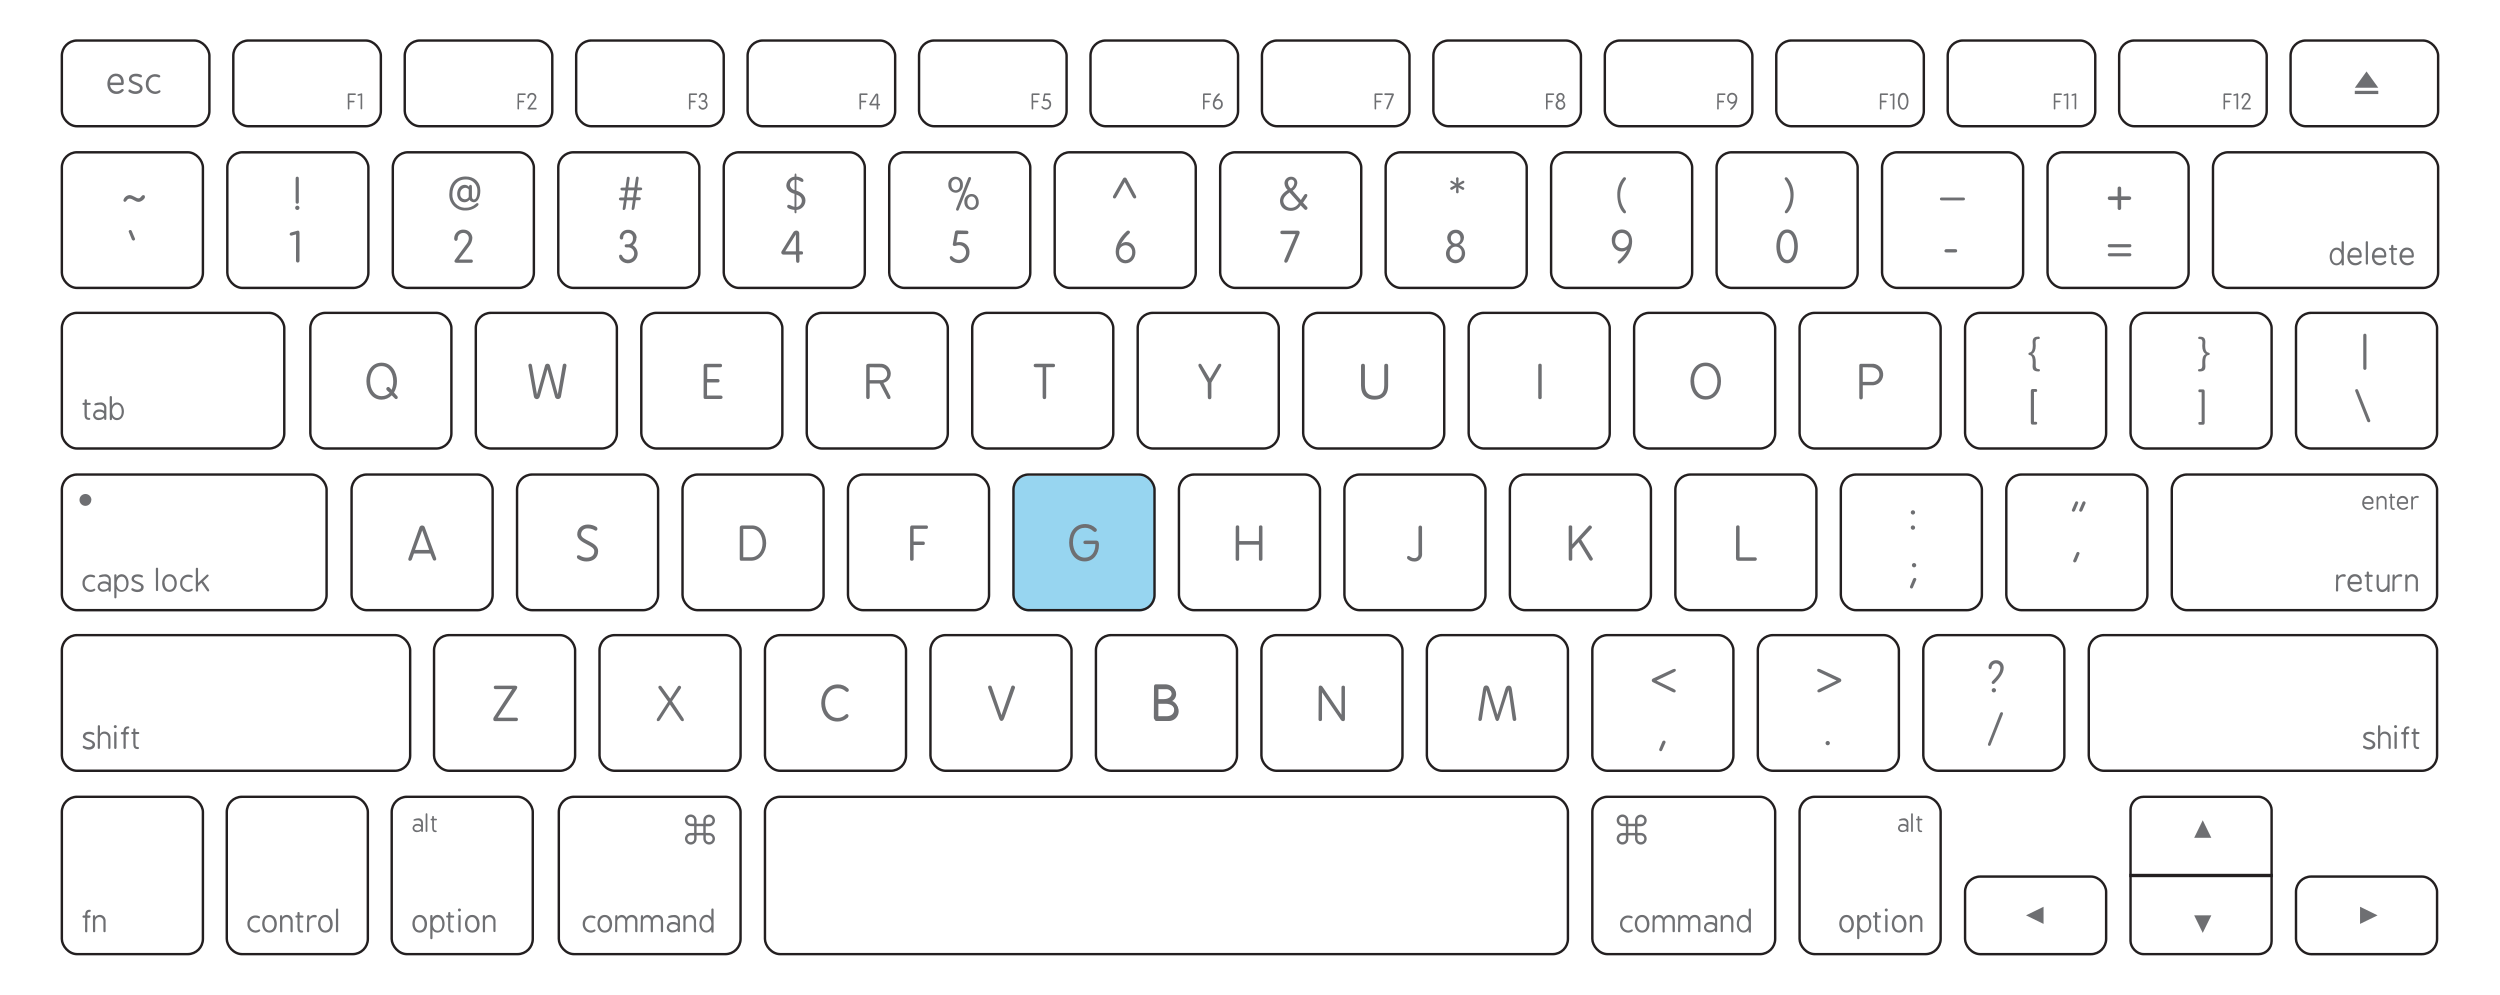 <?xml version="1.0" encoding="UTF-8"?>
<svg id="Layer_2" data-name="Layer 2" xmlns="http://www.w3.org/2000/svg" width="1900" height="755.94" viewBox="0 0 1900 755.94">
  <defs>
    <style>
      .cls-1 {
        fill: #fff;
      }

      .cls-2 {
        stroke: #231f20;
      }

      .cls-2, .cls-3 {
        fill: none;
        stroke-miterlimit: 10;
        stroke-width: 1.86px;
      }

      .cls-4 {
        fill: #6e6f72;
      }

      .cls-5 {
        fill: #97d5f0;
      }

      .cls-3 {
        stroke: #6e6f72;
      }
    </style>
  </defs>
  <g id="Layer_1-2" data-name="Layer 1">
    <g id="_Слой_2" data-name="Слой 2">
      <g id="_Слой_1-2" data-name="Слой 1-2">
        <rect class="cls-1" width="1900" height="755.94"/>
        <g id="Layer_2-2" data-name="Layer 2">
          <g id="Layer_1-2" data-name="Layer 1-2">
            <rect class="cls-5" x="770.28" y="361.54" width="107.21" height="103.09" rx="11.54" ry="11.54"/>
            <path class="cls-4" d="M301.7,289.69c.05,3.03-.73,6.01-2.26,8.63,.46,.48,1.22,1.35,2.45,2.73,.26,.26,.41,.61,.41,.98,.01,.68-.51,1.24-1.19,1.28-.33,0-.65-.11-.89-.33l-2.5-2.52c-2.03,2.08-4.81,3.27-7.72,3.3-7.66,0-11.54-7.09-11.54-14.12s3.84-14.01,11.54-14.01,11.71,7.03,11.71,14.06Zm-20.41-.17c0,5.81,2.97,11.54,8.81,11.54,2.26,.02,4.43-.89,6.01-2.5l-2.02-1.86c-.31-.27-.5-.65-.52-1.06-.02-.83,.62-1.52,1.45-1.56,.36,.01,.7,.15,.96,.39l1.65,1.76c.85-2.04,1.26-4.23,1.21-6.44,0-5.77-2.93-11.54-8.89-11.54s-8.67,5.57-8.67,11.3v-.04Z"/>
            <path class="cls-4" d="M94.09,62.55c0,1.41-.24,2.12-1.48,2.12h-8.92c.16,2.55,2.18,4.6,4.73,4.79,1.33,.09,2.64-.41,3.58-1.35,.32-.28,.73-.45,1.15-.46,.44-.03,.83,.3,.87,.74h0v.15c.02,.2-.05,.39-.19,.54-1.34,1.58-3.35,2.45-5.42,2.34-4.36,0-6.81-3.53-6.81-7.7,0-3.88,2.26-7.77,6.38-7.77s6.1,2.76,6.1,6.62Zm-1.97,.22c0-2.69-1.54-4.94-4.04-4.94-2.53,.11-4.49,2.25-4.38,4.78,0,0,0,0,0,0h0s.02,.1,0,.15h8.42Z"/>
            <path class="cls-4" d="M103.03,69.41c1.41,0,3.3-.58,3.3-2.28,0-1.28-1.65-2.02-3.04-2.54-2.41-.85-5.31-2.02-5.31-4.27,0-2.99,2.5-4.3,5.31-4.3,1.42-.03,2.83,.29,4.1,.95,.33,.19,.52,.55,.48,.93,.05,.46-.27,.87-.73,.93,0,0,0,0-.01,0h-.15c-.2,0-.4-.07-.58-.17-1.04-.47-2.17-.69-3.3-.65-1.54,0-3.15,.56-3.15,2.12,0,1.21,2.06,1.86,4.03,2.65s4.4,1.86,4.4,4.21c0,3.3-2.86,4.43-5.46,4.43-1.77-.01-3.5-.56-4.95-1.56-.25-.19-.38-.49-.35-.8,0-.72,.37-1.08,.87-1.08,.28,.01,.54,.11,.76,.28,1.11,.76,2.44,1.17,3.79,1.15Z"/>
            <path class="cls-4" d="M112.85,63.88c-.17,2.97,2.1,5.51,5.07,5.68h0c1.06,0,2.09-.3,2.97-.89,.08-.09,.2-.13,.32-.13,.46,.03,.81,.41,.8,.87-.06,.4-.29,.75-.63,.96-1.04,.69-2.26,1.06-3.51,1.06-4-.1-7.15-3.42-7.05-7.42,0,0,0,0,0,0h0c.02-.08,.02-.16,0-.24-.2-3.87,2.74-7.17,6.61-7.42h.32c1.07-.02,2.14,.17,3.14,.58,.52,.24,.91,.61,.91,.96,.03,.49-.31,.92-.8,.98h-.37c-.91-.36-1.88-.57-2.86-.61-2.71-.09-4.9,2.19-4.9,5.62Z"/>
            <path class="cls-4" d="M264.26,71.79c0-.54,.22-.8,.67-.8h4.86c.33-.05,.64,.17,.71,.5,.04,.34-.18,.65-.52,.71h-4.43v4.34h3.3c.3-.03,.56,.17,.61,.46,.02,.05,.02,.11,0,.17,.04,.28-.15,.55-.43,.59,0,0,0,0-.01,0h-3.47v4.95c0,.32-.2,.5-.63,.5s-.59-.19-.59-.5l-.06-10.93Z"/>
            <path class="cls-4" d="M274.09,72.36l-1.63,.46h-.22c-.3,.02-.55-.2-.58-.5h0c.01-.35,.27-.65,.61-.71,2.37-.67,2.45-.69,2.52-.69,.22,0,.42,.13,.5,.33,.06,.28,.06,.56,0,.83v10.35c.03,.36-.22,.68-.58,.72h0c-.37,0-.67-.28-.69-.65h0l.06-10.17Z"/>
            <path class="cls-4" d="M393.36,71.79c0-.54,.22-.8,.67-.8h4.84c.33-.07,.66,.14,.73,.47,.07,.33-.14,.66-.47,.73-.02,0-.04,0-.06,0h-4.6v4.34h3.3c.29-.04,.57,.16,.61,.45,0,0,0,0,0,.01,.02,.05,.02,.11,0,.17,.04,.28-.15,.55-.43,.59,0,0,0,0-.01,0h-3.47v4.95c0,.32-.2,.5-.61,.5s-.59-.19-.59-.5l.09-10.93Z"/>
            <path class="cls-4" d="M404.23,70.6c1.8-.08,3.33,1.3,3.43,3.1-.06,1.14-.47,2.24-1.17,3.14l-3.86,5.1h4.64c.29-.03,.56,.17,.59,.46v.15c.04,.31-.18,.6-.49,.65,0,0,0,0,0,0h-5.57c-.61,0-.91-.22-.91-.59,.02-.23,.11-.44,.26-.61l4.47-6.1c.45-.6,.7-1.33,.72-2.08-.05-1.12-.99-1.99-2.12-1.95h0c-1.14-.03-2.08,.87-2.12,2,0,0,0,0,0,0v.2c0,.32-.2,.8-.65,.8s-.71-.5-.71-.87c.02-1.9,1.57-3.42,3.47-3.4,0,0,0,0,0,0h0Z"/>
            <path class="cls-4" d="M523.58,71.79c0-.54,.22-.8,.67-.8h4.86c.33-.07,.66,.14,.73,.47,.07,.33-.14,.66-.47,.73-.02,0-.04,0-.06,0h-4.51v4.34h3.28c.29-.04,.57,.16,.61,.45,0,0,0,0,0,.01,.02,.05,.02,.11,0,.17,.04,.28-.15,.55-.43,.59,0,0,0,0-.01,0h-3.45v4.95c0,.32-.22,.5-.63,.5s-.59-.19-.59-.5v-10.93Z"/>
            <path class="cls-4" d="M537.42,73.79c0,1.08-.5,2.09-1.35,2.75,1.73,1.1,2.25,3.39,1.15,5.12-.68,1.07-1.85,1.72-3.12,1.73-1.08-.04-2.09-.56-2.76-1.41-.25-.34-.4-.75-.43-1.17-.03-.33,.2-.62,.52-.67h0c.27,.02,.5,.18,.61,.43,.47,1.21,1.84,1.81,3.05,1.34,1.21-.47,1.81-1.84,1.34-3.05-.3-.76-.97-1.32-1.78-1.46h-.96c-.5,0-.74-.24-.74-.61s.24-.59,.74-.59h.93c.94-.31,1.55-1.23,1.47-2.23,.11-1.02-.63-1.93-1.65-2.04,0,0,0,0,0,0h-.3c-.9-.05-1.67,.64-1.72,1.54,0,0,0,.02,0,.02h0c0,.46-.2,.82-.63,.82s-.71-.33-.71-.87c.14-1.63,1.52-2.87,3.15-2.84,1.72-.03,3.15,1.34,3.19,3.06h0v.15Z"/>
            <path class="cls-4" d="M653.12,71.79c0-.54,.24-.8,.69-.8h4.95c.33-.05,.64,.17,.71,.5,.04,.34-.18,.65-.52,.71h-4.51v4.34h3.28c.29-.04,.57,.16,.61,.45,0,0,0,0,0,.01,.02,.05,.02,.11,0,.17,.04,.28-.15,.55-.43,.59,0,0,0,0-.01,0h-3.45v4.95c0,.32-.22,.5-.63,.5s-.59-.19-.59-.5l-.09-10.93Z"/>
            <path class="cls-4" d="M666.22,80.08h-4.71c-.43,.03-.81-.26-.87-.69h0c.02-.23,.09-.44,.22-.63l4.3-6.94c.24-.47,.73-.78,1.26-.78,.58,0,1.06,.47,1.06,1.06h0v6.81h.8c.41,0,.61,.22,.61,.67s-.19,.58-.56,.58h-.85v2.36c0,.5-.2,.78-.63,.78s-.63-.28-.63-.78v-2.43Zm-4.03-1.26h4.03v-6.46l-4.03,6.46Z"/>
            <path class="cls-4" d="M783.97,71.79c0-.54,.24-.8,.69-.8h4.86c.34-.04,.64,.2,.68,.53,.04,.31-.17,.6-.48,.67h-4.53v4.34h3.38c.29-.04,.57,.16,.61,.45,0,0,0,0,0,.01,.02,.05,.02,.11,0,.17,.04,.28-.15,.55-.43,.59,0,0,0,0-.01,0h-3.47v4.95c0,.32-.2,.5-.63,.5s-.59-.19-.59-.5l-.07-10.93Z"/>
            <path class="cls-4" d="M797.85,70.99c.34,0,.61,.27,.61,.61,0,0,0,.01,0,.02h0c.05,.29-.14,.57-.43,.63,0,0-.01,0-.02,0h-3.56l-.54,3.19c.41-.11,.84-.15,1.26-.13,1.98-.07,3.64,1.47,3.71,3.45,0,.01,0,.03,0,.04h0c.02,.12,.02,.24,0,.35,.12,2.17-1.54,4.02-3.71,4.14h-.28c-1.86,0-3.41-1.19-3.41-2.08-.04-.28,.15-.55,.44-.59,.01,0,.03,0,.04,0h0c.2,0,.39,.11,.5,.28,.62,.71,1.52,1.13,2.47,1.15,1.47-.03,2.65-1.21,2.69-2.67,.07-1.46-1.05-2.71-2.52-2.78,0,0-.02,0-.02,0h-.19c-.85,0-1.09,.28-1.65,.28s-.69-.13-.69-.61c0,0,0-.15,.85-4.62,0-.45,.39-.67,.93-.67l3.51,.02Z"/>
            <path class="cls-4" d="M914.3,71.79c0-.54,.24-.8,.69-.8h4.84c.34-.04,.64,.2,.68,.53,.04,.31-.17,.6-.48,.67h-4.51v4.34h3.3c.29-.04,.57,.16,.61,.45,0,0,0,0,0,.01,.02,.05,.02,.11,0,.17,.04,.28-.15,.55-.43,.59,0,0,0,0-.01,0h-3.47v4.95c0,.32-.2,.5-.63,.5s-.59-.19-.59-.5v-10.93Z"/>
            <path class="cls-4" d="M923.75,76.07c.57-.62,1.4-.94,2.25-.87,1.97,.15,3.45,1.87,3.3,3.84,0,0,0,0,0,0h0c.24,2.09-1.25,3.97-3.34,4.21-2.09,.24-3.97-1.25-4.21-3.34-.04-.36-.04-.72,0-1.08,.28-3.02,1.77-5.79,4.14-7.68,.15-.15,.35-.24,.56-.26,.36-.02,.67,.24,.71,.59h0c0,.16-.07,.3-.19,.41-1.28,1.22-2.36,2.62-3.21,4.17Zm4.3,3.06c.11-1.39-.93-2.6-2.32-2.71h-.26c-1.35,.02-2.42,1.12-2.41,2.47h0v.24c-.13,1.48,.95,2.78,2.43,2.93h0c1.46-.16,2.55-1.43,2.47-2.89l.09-.04Z"/>
            <path class="cls-4" d="M1044.63,71.79c0-.54,.22-.8,.67-.8h4.9c.33-.07,.66,.14,.73,.47s-.14,.66-.47,.73c-.02,0-.04,0-.06,0h-4.51v4.34h3.3c.29-.04,.57,.16,.61,.45,0,0,0,0,0,.01,.02,.05,.02,.11,0,.17,.04,.28-.15,.55-.43,.59,0,0,0,0-.01,0h-3.47v4.95c0,.32-.2,.5-.61,.5s-.59-.19-.59-.5l-.06-10.93Z"/>
            <path class="cls-4" d="M1058.62,70.97c.41-.01,.75,.31,.76,.72h0c0,.15-.03,.3-.09,.45l-4.36,10.33c-.2,.45-.48,.69-.8,.69-.33-.04-.58-.32-.58-.65,0-.14,.02-.27,.09-.39l4.17-9.89h-4.95c-.52,0-.76-.24-.76-.69s.24-.65,.76-.65l5.75,.07Z"/>
            <path class="cls-4" d="M1174.92,71.79c0-.54,.22-.8,.67-.8h4.95c.34-.04,.64,.2,.68,.53,.04,.31-.17,.6-.48,.67h-4.53v4.34h3.3c.3-.03,.56,.17,.61,.46,.02,.05,.02,.11,0,.17,.04,.28-.15,.55-.43,.59,0,0,0,0-.01,0h-3.47v4.95c0,.32-.22,.5-.63,.5s-.59-.19-.59-.5l-.07-10.93Z"/>
            <path class="cls-4" d="M1182.82,73.66c.04-1.72,1.47-3.08,3.19-3.04,0,0,.01,0,.02,0h0c1.65-.02,3,1.29,3.04,2.93h0v.09c-.06,1.12-.68,2.14-1.65,2.71,1.88,.83,2.72,3.02,1.9,4.89-.83,1.88-3.02,2.72-4.89,1.9-1.87-.83-2.72-3.02-1.9-4.89,.34-.78,.94-1.42,1.7-1.8-.91-.63-1.44-1.68-1.41-2.78Zm.91,5.9c-.1,1.3,.88,2.43,2.18,2.52,0,0,0,0,.01,0h.15c1.24-.04,2.24-1.06,2.25-2.3h0v-.19c.11-1.27-.82-2.38-2.08-2.5s-2.38,.82-2.5,2.08c-.01,.14-.01,.28,0,.41v-.04Zm4.08-5.83c0-.95-.71-1.75-1.65-1.86h-.13c-1.02,0-1.86,.83-1.86,1.86h0c-.06,1.09,.76,2.04,1.86,2.12h0c1.02-.1,1.76-1.01,1.66-2.03,0-.02,0-.04,0-.06l.13-.02Z"/>
            <path class="cls-4" d="M1305.14,71.79c0-.54,.22-.8,.67-.8h4.86c.33-.07,.66,.14,.73,.47s-.14,.66-.47,.73c-.02,0-.04,0-.06,0h-4.53v4.34h3.3c.29-.04,.57,.16,.61,.45,0,0,0,0,0,.01,.02,.05,.02,.11,0,.17,.08,.27-.07,.55-.33,.65h0c-.11,.04-.23,.04-.33,0h-3.34v4.95c0,.3-.22,.48-.63,.48s-.59-.19-.59-.48l.11-10.98Z"/>
            <path class="cls-4" d="M1316.33,78.86c-2.13-.11-3.77-1.9-3.71-4.03h0v-.17c-.2-2.09,1.33-3.95,3.42-4.15,.02,0,.03,0,.05,0h.39c2.21,.07,3.95,1.93,3.87,4.14,0,.12-.01,.25-.03,.37-.11,3.28-1.73,6.33-4.38,8.26-.15,.11-.33,.17-.52,.17-.29,.03-.54-.17-.57-.46h0c0-.26,.11-.5,.32-.66,1.37-1.16,2.49-2.59,3.3-4.19-.6,.49-1.36,.75-2.13,.72Zm-2.47-4.1c-.14,1.41,.87,2.67,2.28,2.84h.2c1.39,.06,2.57-1.02,2.63-2.41,0,0,0-.02,0-.02h0c.02-.14,.02-.27,0-.41,.18-1.42-.82-2.73-2.25-2.91s-2.73,.82-2.91,2.25h0c-.02,.19-.02,.38,0,.58l.04,.09Z"/>
            <path class="cls-4" d="M1428.71,71.79c0-.54,.22-.8,.67-.8h4.9c.33-.07,.66,.14,.73,.47s-.14,.66-.47,.73c-.02,0-.04,0-.06,0h-4.58v4.34h3.28c.29-.04,.57,.16,.61,.45,0,0,0,0,0,.01,.02,.05,.02,.11,0,.17,.06,.29-.12,.57-.41,.63h-3.49v4.95c0,.32-.22,.48-.63,.48s-.59-.17-.59-.48l.04-10.97Z"/>
            <path class="cls-4" d="M1438.56,72.36l-1.65,.46h-.22c-.28,.01-.52-.19-.56-.46h0c.02-.35,.27-.64,.61-.71,2.39-.67,2.45-.69,2.52-.69,.23-.02,.44,.12,.52,.33,.06,.28,.06,.56,0,.83v10.35c.07,.36-.18,.71-.54,.78,0,0-.01,0-.02,0h0c-.37,.06-.71-.19-.78-.56v-.22l.11-10.13Z"/>
            <path class="cls-4" d="M1446.45,70.51c3.01,0,4.01,3.71,4.01,6.44s-1.08,6.4-4.04,6.4-4.1-3.62-4.1-6.38,1.04-6.46,4.06-6.46h.07Zm2.67,6.62c0-2.1-.69-5.21-2.65-5.21s-2.75,3.28-2.75,5.2,.74,5.07,2.73,5.07,2.67-3.28,2.67-5.1v.06Z"/>
            <path class="cls-4" d="M1560.86,71.79c0-.54,.22-.8,.67-.8h4.86c.33-.05,.64,.17,.71,.5,.04,.34-.18,.65-.52,.71h-4.49v4.34h3.28c.3-.04,.59,.17,.63,.47,0,0,0,0,0,0v.15c0,.41-.2,.59-.63,.59h-3.28v4.95c0,.32-.22,.5-.63,.5s-.59-.19-.59-.5v-10.93Z"/>
            <path class="cls-4" d="M1570.69,72.36l-1.65,.46h-.22c-.3,.02-.55-.2-.57-.5,0,0,0,0,0,0h0c.01-.35,.27-.64,.61-.71,2.39-.67,2.43-.69,2.52-.69,.22-.02,.43,.12,.5,.33,.06,.28,.06,.56,0,.83v10.35c.03,.36-.23,.68-.59,.72h0c-.38,0-.69-.29-.71-.67h0l.11-10.15Z"/>
            <path class="cls-4" d="M1576.74,72.36l-1.65,.46h-.22c-.3,.02-.55-.2-.57-.5,0,0,0,0,0,0h0c.02-.35,.27-.64,.61-.71l2.5-.69c.23-.02,.46,.11,.54,.33,.06,.28,.06,.56,0,.83v10.35c.03,.36-.22,.68-.58,.72h0c-.37,0-.67-.28-.69-.65h0l.06-10.17Z"/>
            <path class="cls-4" d="M1689.87,71.79c0-.54,.22-.8,.67-.8h4.84c.33-.07,.66,.14,.73,.47s-.14,.66-.47,.73c-.02,0-.04,0-.06,0h-4.51v4.34h3.3c.29-.04,.57,.16,.61,.45,0,0,0,0,0,.01,.02,.05,.02,.11,0,.17,.04,.28-.15,.55-.43,.59,0,0,0,0-.01,0h-3.47v4.95c0,.32-.2,.5-.61,.5s-.59-.19-.59-.5v-10.93Z"/>
            <path class="cls-4" d="M1699.7,72.36l-1.65,.46h-.2c-.3,.02-.55-.2-.57-.5,0,0,0,0,0,0h0c0-.35,.26-.65,.61-.71,2.39-.67,2.45-.69,2.52-.69,.22-.02,.43,.12,.5,.33,.1,.27,.14,.55,.11,.83v10.35c.02,.37-.25,.68-.61,.72h0c-.35,.02-.65-.24-.67-.59,0,0,0,0,0,0v-.13l-.04-10.09Z"/>
            <path class="cls-4" d="M1707.03,70.6c1.79-.07,3.31,1.31,3.41,3.1-.06,1.14-.47,2.24-1.17,3.14l-3.88,5.1h4.62c.3-.03,.56,.17,.61,.46v.15c.04,.31-.18,.6-.49,.65,0,0,0,0,0,0h-5.57c-.61,0-.91-.22-.91-.59,0-.23,.09-.45,.24-.61l4.47-6.1c.46-.59,.72-1.32,.74-2.08-.03-1.11-.95-1.98-2.06-1.95,0,0-.01,0-.02,0h0c-1.15-.03-2.1,.87-2.13,2.02h0v.19c0,.32-.2,.8-.65,.8s-.71-.5-.71-.87c.03-1.9,1.59-3.42,3.49-3.4h0Z"/>
            <path class="cls-4" d="M64.7,697.47h-1.09c-.59,0-.93-.28-.93-.82-.04-.45,.28-.85,.72-.91h1.3c0-2.71,.85-4.34,3.3-4.34,.65,0,1,.28,1,.82s-.35,.76-1,.76c-1.3,0-1.65,.91-1.65,2.76h1.47c.63,0,.96,.3,.96,.87s-.33,.91-1.02,.91h-1.41v10.21c.06,.41-.23,.78-.63,.84-.07,.01-.15,0-.22,0-.4,.04-.77-.23-.85-.63v-.2l.06-10.26Z"/>
            <path class="cls-4" d="M70.62,696.43c0-.59,.26-.89,.83-.89,.42-.04,.8,.26,.85,.69,0,.07,0,.14,0,.2v.87c.69-1.26,2.03-2.03,3.47-1.99,2.41-.05,4.42,1.85,4.49,4.27v8.07c0,.54-.28,.82-.85,.82-.39,.06-.76-.22-.82-.61-.02-.07-.02-.14,0-.2v-7.25c.17-1.73-1.09-3.28-2.82-3.45h-.3c-1.73,.04-3.12,1.46-3.12,3.19h0v7.53c0,.54-.28,.82-.85,.82-.39,.07-.77-.2-.83-.6,0,0,0-.01,0-.02-.02-.07-.02-.14,0-.2l-.06-11.24Z"/>
            <path class="cls-4" d="M67.46,567.77c1.26,0,2.86-.5,2.86-2,0-1.13-1.43-1.86-2.65-2.21-2.12-.78-4.66-1.86-4.66-3.71,0-2.62,2.21-3.71,4.66-3.71,1.25-.03,2.48,.26,3.58,.83,.28,.17,.44,.47,.43,.8,.04,.41-.25,.77-.66,.82,0,0,0,0,0,0h-.09c-.18,0-.35-.05-.5-.15-.88-.39-1.84-.57-2.8-.54-1.35,0-2.76,.46-2.76,1.86,0,1.08,1.86,1.65,3.53,2.34s3.84,1.65,3.84,3.71c0,2.86-2.5,3.9-4.77,3.9-1.53-.03-3.02-.51-4.29-1.37-.21-.17-.32-.44-.3-.71,0-.63,.32-.93,.74-.93,.25,.01,.49,.1,.69,.24,.95,.58,2.06,.87,3.17,.83Z"/>
            <path class="cls-4" d="M74.31,552.04c0-.61,.28-.91,.83-.91s.85,.3,.85,.91v5.9c.66-1.25,1.98-2.01,3.4-1.97,2.47-.04,4.5,1.91,4.56,4.38v8c.06,.41-.23,.78-.63,.84-.07,.01-.15,0-.22,0-.39,.06-.76-.22-.82-.61-.02-.07-.02-.15,0-.22v-7.31c.17-1.72-1.09-3.26-2.81-3.43,0,0,0,0-.01,0h-.3c-1.76-.01-3.2,1.41-3.21,3.17,0,0,0,.01,0,.02h0v7.51c.06,.41-.23,.78-.63,.84-.07,.01-.15,0-.22,0-.39,.06-.76-.22-.82-.61-.02-.07-.02-.15,0-.22l.02-16.27Z"/>
            <path class="cls-4" d="M87.62,551.07c.64,0,1.15,.51,1.15,1.15,0,.64-.51,1.15-1.15,1.15h0c-.64,0-1.15-.51-1.15-1.15,0-.64,.51-1.15,1.15-1.15h0Zm-.82,5.84c-.04-.39,.23-.74,.61-.8h.24c.58,0,.89,.26,.89,.83v11.41c-.01,.48-.41,.87-.89,.87-.48,0-.87-.39-.87-.87h0l.02-11.45Z"/>
            <path class="cls-4" d="M93.79,558.11h-1.02c-.59,0-.93-.28-.93-.82-.05-.45,.27-.85,.71-.91,0,0,0,0,.01,0h1.3c0-2.71,.85-4.34,3.38-4.34,.67,0,1.02,.28,1.02,.82s-.35,.76-1.02,.76c-1.3,0-1.65,.91-1.65,2.76h1.48c.61,0,.95,.3,.95,.87s-.33,.91-1,.91h-1.45v10.21c0,.54-.28,.83-.87,.83-.4,.04-.76-.24-.83-.63v-10.46h-.07Z"/>
            <path class="cls-4" d="M101.29,554.45c-.06-.4,.22-.77,.61-.83h.15c.39-.08,.77,.18,.85,.57,0,0,0,.02,0,.02h0c.02,.08,.02,.16,0,.24v1.86h2.04c.61,0,.91,.24,.91,.78s-.3,.8-.87,.8h-2.02v7.05c0,1.86,.17,2.78,1.65,2.78,.69,0,1.02,.26,1.02,.76s-.33,.82-1.02,.82c-2.73,0-3.3-1.65-3.3-4.36v-7.09h-.71c-.56,0-.82-.26-.82-.78s.22-.76,.71-.76h.85l-.06-1.86Z"/>
            <path class="cls-4" d="M64.42,443.31c-.15,2.58,1.82,4.79,4.4,4.93,.01,0,.02,0,.03,0,.92,.01,1.83-.25,2.6-.76,.08-.07,.19-.11,.3-.11,.39,.04,.69,.35,.71,.74-.04,.36-.25,.67-.56,.85-.91,.61-1.98,.93-3.08,.93-3.49-.1-6.24-3.01-6.14-6.49v-.22c-.19-3.39,2.4-6.29,5.79-6.49h.32c.94-.03,1.87,.14,2.73,.52,.48,.19,.8,.52,.8,.82,.04,.43-.26,.81-.69,.87h-.3c-.81-.31-1.66-.48-2.52-.52-2.5,.08-4.47,2.17-4.4,4.68h0s.02,.17,.02,.26Z"/>
            <path class="cls-4" d="M79.53,436.46c2.28-.3,4.38,1.32,4.68,3.6h0v8.83c0,.45-.36,.82-.82,.83h0c-.45,.05-.85-.26-.91-.71v-.93c-1.02,1.07-2.45,1.67-3.93,1.65-2.15,.2-4.07-1.36-4.32-3.51v-.33c0-2.71,2.47-4.08,4.94-4.08,1.27-.08,2.52,.33,3.49,1.15v-2.17c0-1.63-1.28-2.67-3.47-2.67-1.07,.13-2.13,.32-3.17,.58-.38,.05-.73-.22-.8-.59v-.13c.04-.38,.3-.71,.67-.83,1.16-.46,2.4-.69,3.66-.69Zm-.69,11.71c1.76,0,3.62-.93,3.62-2.5s-1.74-2.23-3.45-2.23-3.17,.74-3.17,2.36,1.43,2.37,3.01,2.37Z"/>
            <path class="cls-4" d="M86.85,437.35c0-.59,.28-.89,.85-.89s.83,.3,.83,.89v1.65c.67-1.54,2.15-2.56,3.82-2.63,3.58,0,5.38,3.49,5.38,6.83s-1.86,6.61-5.38,6.61c-1.62,.05-3.11-.85-3.82-2.3v6.35c.02,.48-.35,.89-.83,.91,0,0,0,0,0,0h0c-.54,0-.82-.3-.82-.93l-.04-16.48Zm9.17,6.1c0-2.28-.93-5.23-3.49-5.23s-3.84,2.71-3.84,5.14,1.17,5.1,3.84,5.1,3.49-2.8,3.49-5.08v.07Z"/>
            <path class="cls-4" d="M104.43,448.15c1.24,0,2.84-.52,2.84-2,0-1.15-1.43-1.86-2.67-2.23-2.1-.76-4.62-1.86-4.62-3.71,0-2.63,2.19-3.71,4.62-3.71,1.25-.02,2.49,.26,3.6,.83,.28,.17,.44,.49,.43,.82,.04,.4-.25,.75-.64,.8,0,0-.02,0-.02,0h-.11c-.18,0-.35-.05-.5-.15-.86-.41-1.81-.61-2.76-.59-1.37,0-2.78,.46-2.78,1.86,0,1.08,1.86,1.65,3.53,2.34s3.84,1.65,3.84,3.71c0,2.84-2.5,3.88-4.77,3.88-1.53-.01-3.02-.48-4.29-1.35-.2-.18-.31-.44-.3-.71,0-.63,.32-.93,.76-.93,.24,0,.48,.09,.67,.24,.96,.6,2.06,.92,3.19,.91Z"/>
            <path class="cls-4" d="M118.45,432.32c-.07-.41,.22-.81,.63-.87,0,0,0,0,0,0h.2c.4-.08,.79,.19,.87,.59,0,.01,0,.03,0,.04h0c.02,.07,.02,.14,0,.2v16.33c-.13,.45-.6,.72-1.05,.6,0,0,0,0,0,0-.28-.09-.5-.31-.58-.59l-.07-16.29Z"/>
            <path class="cls-4" d="M134.37,443.27c0,3.47-1.86,6.59-5.57,6.59s-5.57-3.28-5.57-6.74,1.86-6.75,5.57-6.75,5.57,3.47,5.57,6.9Zm-9.28-.32c0,2.36,1.11,5.31,3.71,5.31s3.82-2.41,3.82-4.84-1.19-5.4-3.82-5.4-3.8,2.5-3.8,4.94h.09Z"/>
            <path class="cls-4" d="M138.55,443.31c-.15,2.58,1.82,4.79,4.4,4.93,.01,0,.02,0,.03,0,.92,.01,1.82-.25,2.58-.76,.08-.07,.19-.11,.3-.11,.39,.04,.69,.35,.71,.74-.05,.36-.26,.67-.58,.85-.9,.61-1.97,.93-3.06,.93-3.48-.15-6.18-3.09-6.03-6.57,0,0,0,0,0-.01v-.11c-.2-3.39,2.38-6.29,5.77-6.49,0,0,.01,0,.02,0h.32c.94-.04,1.88,.14,2.75,.52,.46,.19,.78,.52,.78,.82,.04,.43-.26,.81-.69,.87h-.3c-.81-.31-1.66-.48-2.52-.52-2.49,.03-4.48,2.06-4.47,4.55-.02,.12-.03,.25,0,.37Z"/>
            <path class="cls-4" d="M148.81,432.32c0-.58,.28-.83,.87-.83s.85,.26,.85,.83v10.76l6.59-6.22c.16-.15,.37-.23,.59-.22,.45-.02,.84,.33,.87,.78h0c-.06,.32-.23,.61-.48,.82l-3.71,3.49c1.37,1.97,2.88,4.01,4.25,5.97,.2,.29,.33,.62,.37,.96,.04,.42-.26,.8-.69,.85h-.11c-.36,0-.7-.18-.87-.5l-4.29-6.12-2.5,2.41v3.47c0,.54-.28,.83-.87,.83s-.87-.3-.87-.83v-16.46Z"/>
            <path class="cls-4" d="M64.33,304.3c-.06-.4,.23-.78,.63-.83h.2c.4-.07,.79,.21,.85,.61,.01,.07,.01,.15,0,.22v1.86h2.04c.59,0,.89,.24,.89,.8s-.28,.76-.85,.76h-2.12v7.09c0,1.86,.15,2.76,1.63,2.76,.67,0,1.02,.24,1.02,.76s-.35,.8-1.02,.8c-2.75,0-3.38-1.63-3.38-4.32v-7.11h-.74c-.54,0-.82-.26-.82-.78s.22-.76,.71-.76h.95v-1.86Z"/>
            <path class="cls-4" d="M76.07,305.89c2.26-.36,4.39,1.19,4.75,3.45v8.98c.01,.45-.34,.83-.8,.85h0c-.46,0-.84-.37-.85-.83h0v-.76c-1.04,1.06-2.47,1.65-3.95,1.65-2.18,.3-4.19-1.23-4.49-3.41h0v-.5c.16-2.43,2.26-4.28,4.69-4.12,.08,0,.16,.01,.24,.02,1.27-.04,2.5,.37,3.49,1.17v-2.21c0-1.63-1.3-2.65-3.47-2.65-1.07,.12-2.13,.31-3.17,.56-.38,.05-.73-.22-.8-.59v-.13c.04-.38,.29-.69,.65-.82,1.18-.46,2.44-.68,3.71-.65Zm-.71,11.71c1.86,0,3.71-.91,3.71-2.52s-1.86-2.21-3.47-2.21-3.25,.71-3.25,2.36,1.43,2.37,2.99,2.37h.02Z"/>
            <path class="cls-4" d="M83.35,301.92c0-.61,.3-.91,.87-.91s.85,.3,.85,.91v6.61c.62-1.52,2.07-2.56,3.71-2.65,3.58,0,5.4,3.47,5.4,6.83s-1.86,6.61-5.4,6.61c-1.57,.01-3.01-.87-3.71-2.28v1.34c.03,.48-.33,.9-.81,.93,0,0,0,0,0,0h0c-.56,0-.83-.33-.83-.95l-.07-16.42Zm9.15,10.76c0-2.28-.93-5.21-3.51-5.21s-3.82,2.71-3.82,5.12,1.15,5.1,3.82,5.1,3.51-2.67,3.51-5.01Z"/>
            <path class="cls-4" d="M189.78,702.24c-.15,2.59,1.83,4.81,4.42,4.95,0,0,0,0,.01,0,.92,.01,1.82-.26,2.58-.78,.08-.07,.19-.1,.3-.09,.39,.03,.7,.35,.71,.74-.04,.36-.25,.67-.56,.85-.91,.6-1.97,.92-3.06,.93-3.5-.1-6.25-3.01-6.16-6.51h0c-.24-3.39,2.31-6.34,5.7-6.59h.01s.39,0,.39,0c.94-.04,1.88,.13,2.75,.5,.48,.2,.78,.54,.78,.83,.05,.42-.24,.81-.67,.87h-.3c-.81-.32-1.66-.5-2.52-.54-2.5,.08-4.46,2.17-4.38,4.67,0,0,0,0,0,0h0v.15Z"/>
            <path class="cls-4" d="M210.39,702.2c0,3.49-1.86,6.61-5.57,6.61s-5.57-3.3-5.57-6.75,1.86-6.74,5.57-6.74,5.57,3.47,5.57,6.88Zm-9.39-.3c0,2.36,1.11,5.31,3.71,5.31s3.82-2.43,3.82-4.86-1.21-5.38-3.82-5.38-3.71,2.54-3.71,4.94Z"/>
            <path class="cls-4" d="M212.77,696.43c0-.59,.26-.89,.82-.89,.43-.04,.81,.26,.87,.69,0,.07,0,.14,0,.2v.87c.69-1.26,2.03-2.03,3.47-1.99,2.44-.05,4.46,1.88,4.51,4.32,0,0,0,.01,0,.02h0v8.05c0,.56-.28,.83-.87,.83-.39,.06-.76-.22-.82-.61-.02-.07-.02-.15,0-.22v-7.25c.16-1.73-1.09-3.27-2.82-3.45h-.2c-1.77,.01-3.19,1.44-3.19,3.21h0v7.51c.06,.41-.23,.78-.63,.84-.07,.01-.15,0-.22,0-.4,.06-.77-.22-.83-.61-.02-.07-.02-.15,0-.22l-.07-11.3Z"/>
            <path class="cls-4" d="M226.05,693.95c-.06-.41,.22-.79,.63-.85h.2c.4-.07,.79,.21,.85,.61,0,0,0,0,0,0h0c.02,.08,.02,.16,0,.24v1.86h2.02c.61,0,.91,.24,.91,.78s-.28,.78-.85,.78h-2.08v7.07c0,1.86,.17,2.78,1.65,2.78,.67,0,1.02,.24,1.02,.76s-.35,.8-1.02,.8c-2.75,0-3.3-1.65-3.3-4.34v-7.11h-.74c-.56,0-.83-.24-.83-.76s.24-.76,.72-.76h.85l-.04-1.86Z"/>
            <path class="cls-4" d="M233.44,696.43c0-.59,.28-.89,.83-.89,.43-.03,.81,.29,.85,.72v1.28c.84-1.43,2.39-2.28,4.04-2.23,1.22,0,1.65,.54,1.65,1.06,0,.49-.4,.89-.89,.91-.63,0-.8-.17-1.65-.17-1.77,.12-3.18,1.53-3.3,3.3v7.25c0,.54-.28,.82-.85,.82-.39,.07-.77-.2-.83-.6,0,0,0-.01,0-.02-.02-.07-.02-.14,0-.2l.15-11.24Z"/>
            <path class="cls-4" d="M252.86,702.2c0,3.49-1.86,6.61-5.57,6.61s-5.57-3.3-5.57-6.75,1.86-6.74,5.57-6.74,5.57,3.47,5.57,6.88Zm-9.37-.3c0,2.36,1.11,5.31,3.71,5.31s3.71-2.43,3.71-4.86-1.19-5.38-3.71-5.38-3.71,2.54-3.71,4.94Z"/>
            <path class="cls-4" d="M255.31,691.35c0-.58,.26-.87,.82-.87,.4-.08,.79,.19,.87,.59,0,0,0,.01,0,.02v16.59c.05,.41-.24,.8-.65,.85h-.22c-.58,0-.83-.28-.83-.85l.02-16.33Z"/>
            <path class="cls-4" d="M324.56,702.2c0,3.49-1.86,6.61-5.57,6.61s-5.57-3.3-5.57-6.75,1.86-6.74,5.57-6.74,5.57,3.47,5.57,6.88Zm-9.39-.3c0,2.36,1.13,5.31,3.71,5.31s3.82-2.43,3.82-4.86-1.21-5.38-3.82-5.38-3.71,2.54-3.71,4.94Z"/>
            <path class="cls-4" d="M326.99,696.28c0-.59,.28-.89,.85-.89,.43-.06,.82,.24,.87,.67,0,.07,0,.15,0,.22v1.65c.63-1.56,2.12-2.6,3.8-2.65,3.58,0,5.38,3.49,5.38,6.83s-1.86,6.68-5.38,6.68c-1.61,.07-3.11-.83-3.8-2.28v6.38c.02,.49-.36,.91-.85,.93,0,0-.01,0-.02,0h0c-.54,0-.82-.32-.82-.93l-.04-16.61Zm9.17,6.05c0-2.3-.91-5.23-3.47-5.23s-3.84,2.71-3.84,5.12,1.15,5.12,3.84,5.12,3.47-2.8,3.47-5.1v.09Z"/>
            <path class="cls-4" d="M340.61,693.95c-.04-.4,.23-.77,.63-.85h.17c.4-.07,.79,.21,.85,.61,.01,.08,.01,.16,0,.24v1.86h2.04c.59,0,.89,.24,.89,.78s-.28,.78-.85,.78h-2.08v7.07c0,1.86,.17,2.78,1.65,2.78,.67,0,1,.24,1,.76s-.33,.8-1,.8c-2.75,0-3.3-1.65-3.3-4.34v-7.11h-.74c-.54,0-.82-.24-.82-.76s.22-.76,.71-.76h.85v-1.86Z"/>
            <path class="cls-4" d="M349.16,690.42c.64,0,1.15,.51,1.15,1.15,0,.64-.51,1.15-1.15,1.15h0c-.64,0-1.15-.51-1.15-1.15,0-.64,.51-1.15,1.15-1.15h0Zm-.82,5.84c-.06-.39,.2-.76,.59-.83h.26c.59,0,.89,.26,.89,.83v11.43c0,.48-.39,.87-.87,.87s-.87-.39-.87-.87h0v-11.43Z"/>
            <path class="cls-4" d="M364.49,702.2c0,3.49-1.86,6.61-5.57,6.61s-5.57-3.3-5.57-6.75,1.86-6.74,5.57-6.74,5.57,3.47,5.57,6.88Zm-9.37-.3c0,2.36,1.13,5.31,3.71,5.31s3.71-2.43,3.71-4.86-1.19-5.38-3.71-5.38-3.71,2.54-3.71,4.94Z"/>
            <path class="cls-4" d="M366.94,696.43c0-.59,.28-.89,.82-.89,.44-.04,.83,.28,.87,.72,0,0,0,0,0,0v1.04c.69-1.25,2.02-2.02,3.45-1.99,2.43-.05,4.45,1.87,4.51,4.3v8.09c-.07,.44-.49,.75-.94,.67,0,0-.02,0-.03,0h0c-.33-.07-.6-.33-.67-.67v-7.25c.19-1.7-1.03-3.23-2.73-3.43-.02,0-.03,0-.05,0h-.3c-1.82,.06-3.25,1.58-3.21,3.4h0v7.31c.06,.41-.23,.78-.63,.84-.07,.01-.15,0-.22,0-.39,.06-.76-.22-.82-.61-.02-.07-.02-.15,0-.22l-.06-11.3Z"/>
            <path class="cls-4" d="M1232.96,702.24c-.15,2.59,1.83,4.81,4.42,4.95,0,0,0,0,.01,0,.92,.02,1.82-.26,2.58-.78,.09-.06,.19-.1,.3-.09,.39,.04,.7,.35,.72,.74-.05,.36-.27,.67-.58,.85-.91,.6-1.97,.92-3.06,.93-3.49-.11-6.24-3.02-6.14-6.51h0c-.25-3.38,2.28-6.33,5.66-6.58,.01,0,.02,0,.03,0h.39c.95-.04,1.89,.13,2.76,.5,.45,.2,.78,.54,.78,.83,.04,.43-.26,.81-.69,.87h-.32c-.81-.32-1.66-.5-2.52-.54-2.5,.09-4.45,2.18-4.38,4.68h0s.02,.07,.02,.15Z"/>
            <path class="cls-4" d="M1253.57,702.2c0,3.49-1.95,6.61-5.57,6.61s-5.57-3.3-5.57-6.75,1.86-6.74,5.57-6.74,5.57,3.47,5.57,6.88Zm-9.39-.3c0,2.36,1.13,5.31,3.8,5.31s3.71-2.43,3.71-4.86-1.21-5.38-3.71-5.38-3.8,2.54-3.8,4.94Z"/>
            <path class="cls-4" d="M1256,696.54c0-.69,.28-1.02,.85-1.02s.85,.32,.85,.95v.89c.66-1.22,1.92-2,3.3-2.04,1.56,0,2.95,.97,3.49,2.43,.79-1.51,2.36-2.45,4.06-2.43,2.27-.11,4.19,1.63,4.32,3.9v8.42c.06,.39-.22,.76-.61,.82h-.24c-.59,0-.89-.26-.89-.82v-7.53c.17-1.51-.91-2.87-2.42-3.04,0,0-.01,0-.02,0h-.24c-1.82,.01-3.28,1.49-3.28,3.3-.02,.12-.02,.24,0,.35v6.96c.13,.44-.12,.91-.57,1.04,0,0,0,0,0,0h0c-.45,.13-.93-.13-1.06-.59,0,0,0,0,0,0-.06-.15-.06-.31,0-.46v-7.55c.17-1.47-.88-2.79-2.34-2.96-.02,0-.03,0-.05,0h-.3c-1.82,0-3.29,1.47-3.3,3.28v7.25c.07,.41-.2,.8-.61,.87h-.22c-.58,0-.85-.28-.85-.87l.13-11.13Z"/>
            <path class="cls-4" d="M1275.43,696.54c0-.69,.28-1.02,.85-1.02s.85,.32,.85,.95v.89c.65-1.22,1.91-2,3.3-2.04,1.55,0,2.93,.98,3.47,2.43,.8-1.51,2.37-2.45,4.08-2.43,2.27-.11,4.19,1.63,4.32,3.9v8.42c0,.56-.28,.82-.85,.82s-.87-.26-.87-.82v-7.53c.15-1.53-.96-2.89-2.49-3.04h-.2c-1.82,0-3.3,1.48-3.3,3.3h0c-.02,.12-.02,.24,0,.35v6.96c.07,.4-.21,.79-.61,.85-.07,.01-.15,.01-.22,0-.41,.06-.8-.24-.85-.65-.02-.07-.02-.14,0-.2v-7.55c.15-1.49-.94-2.82-2.42-2.97,0,0-.02,0-.02,0h-.19c-1.81,0-3.28,1.47-3.28,3.28h0v7.18c.07,.4-.21,.79-.61,.85-.07,.01-.15,.01-.22,0-.41,.06-.79-.22-.85-.63-.02-.07-.02-.15,0-.22l.13-11.08Z"/>
            <path class="cls-4" d="M1300.39,695.39c2.28-.27,4.35,1.33,4.66,3.6h0c.02,.19,.02,.37,0,.56v8.26c-.13,.45-.61,.71-1.06,.58-.28-.08-.51-.3-.59-.58v-.8c-1.03,1.07-2.46,1.67-3.95,1.65-2.19,.24-4.16-1.34-4.42-3.53v-.32c.17-2.44,2.29-4.29,4.73-4.12,.07,0,.14,.01,.21,.02,1.27-.06,2.52,.35,3.51,1.15v-2.15c0-1.65-1.3-2.67-3.47-2.67-1.07,.12-2.14,.3-3.19,.56-.38,.04-.73-.23-.78-.61v-.09c.03-.38,.29-.71,.65-.83,1.18-.45,2.44-.68,3.71-.67Zm-.69,11.71c1.74,0,3.62-.91,3.62-2.5s-1.74-2.23-3.47-2.23-3.17,.74-3.17,2.36,1.45,2.37,2.97,2.37h.06Z"/>
            <path class="cls-4" d="M1307.7,696.43c0-.59,.28-.89,.85-.89s.83,.3,.83,.89v.87c.7-1.26,2.03-2.02,3.47-1.99,2.44-.05,4.46,1.88,4.51,4.32h0v8.07c.02,.47-.35,.87-.82,.88-.41,.01-.78-.27-.86-.68v-7.42c.16-1.72-1.08-3.26-2.8-3.45h-.3c-1.82,.06-3.24,1.58-3.19,3.4h0v7.31c-.08,.45-.51,.75-.96,.67h0c-.33-.07-.6-.33-.67-.67l-.06-11.32Z"/>
            <path class="cls-4" d="M1329,691.35c0-.61,.3-.91,.87-.91s.83,.3,.83,.91v16.7c0,.5-.28,.76-.83,.76s-.87-.26-.87-.8v-1.54c-.76,1.35-2.16,2.22-3.71,2.3-3.71,0-5.36-3.3-5.36-6.59s1.86-6.94,5.36-6.94c1.54-.01,2.96,.81,3.71,2.15v-6.05Zm0,10.72c0-3.28-1.86-5.14-3.71-5.14-2.41,0-3.71,2.65-3.71,5.27s1.17,5.05,3.56,5.05c1.86,0,3.86-1.86,3.86-5.1v-.07Z"/>
            <path class="cls-4" d="M444.59,702.24c-.15,2.59,1.83,4.81,4.42,4.95,0,0,0,0,.01,0,.93,.01,1.83-.26,2.6-.78,.08-.07,.19-.1,.3-.09,.39,.04,.69,.35,.71,.74-.06,.35-.26,.66-.56,.85-.92,.6-1.99,.92-3.08,.93-3.49-.11-6.24-3.02-6.14-6.51h0c-.25-3.38,2.28-6.33,5.66-6.58,.01,0,.02,0,.03,0h.48c.94-.04,1.87,.13,2.73,.5,.48,.2,.8,.54,.8,.83,.04,.43-.26,.81-.69,.87h-.32c-.81-.32-1.66-.5-2.52-.54-2.49,.1-4.44,2.18-4.38,4.68h0s-.06,.07-.06,.15Z"/>
            <path class="cls-4" d="M465.2,702.2c0,3.49-1.95,6.61-5.57,6.61s-5.57-3.3-5.57-6.75,1.86-6.74,5.57-6.74,5.57,3.47,5.57,6.88Zm-9.39-.3c0,2.36,1.13,5.31,3.8,5.31s3.71-2.43,3.71-4.86-1.21-5.38-3.71-5.38-3.8,2.54-3.8,4.94Z"/>
            <path class="cls-4" d="M467.58,696.54c0-.69,.26-1.02,.83-1.02s.85,.32,.85,.95v.89c.66-1.22,1.92-2,3.3-2.04,1.56,0,2.95,.97,3.49,2.43,.79-1.51,2.36-2.45,4.06-2.43,2.27-.11,4.19,1.63,4.32,3.9v8.42c0,.56-.26,.82-.83,.82s-.89-.26-.89-.82v-7.53c.15-1.51-.94-2.87-2.45-3.04h-.22c-1.82,0-3.3,1.48-3.3,3.3-.02,.12-.02,.24,0,.35v6.96c.13,.44-.12,.91-.57,1.04,0,0,0,0,0,0h0c-.45,.13-.93-.13-1.06-.59,0,0,0,0,0,0-.06-.15-.06-.31,0-.46v-7.55c.17-1.47-.88-2.79-2.34-2.96-.02,0-.03,0-.05,0h-.3c-1.82,0-3.29,1.47-3.3,3.28v7.18c.07,.4-.2,.78-.59,.85h-.24c-.58,0-.83-.28-.83-.85l.13-11.06Z"/>
            <path class="cls-4" d="M487.06,696.54c0-.69,.28-1.02,.85-1.02s.85,.32,.85,.95v.89c.65-1.22,1.91-2,3.3-2.04,1.56,0,2.95,.97,3.49,2.43,.79-1.51,2.36-2.45,4.06-2.43,2.27-.11,4.19,1.63,4.32,3.9v8.42c0,.56-.28,.82-.85,.82s-.87-.26-.87-.82v-7.53c.15-1.53-.96-2.89-2.49-3.04h-.2c-1.82,0-3.3,1.48-3.3,3.3v7.31c0,.58-.28,.85-.82,.85-.42,.06-.81-.23-.87-.65-.02-.07-.02-.14,0-.2v-7.55c.15-1.49-.94-2.82-2.42-2.97,0,0-.02,0-.02,0h-.24c-1.81-.01-3.29,1.45-3.3,3.27,0,0,0,.01,0,.02v7.18c.07,.4-.21,.79-.61,.85-.07,.01-.15,.01-.22,0-.41,.06-.79-.22-.85-.63-.02-.07-.02-.15,0-.22l.2-11.08Z"/>
            <path class="cls-4" d="M512.11,695.39c2.27-.27,4.34,1.33,4.64,3.6h0c.02,.19,.02,.37,0,.56v8.26c-.13,.45-.61,.71-1.06,.58-.28-.08-.51-.3-.59-.58v-.8c-1.03,1.07-2.46,1.67-3.95,1.65-2.19,.24-4.16-1.34-4.42-3.53v-.32c.17-2.44,2.29-4.29,4.73-4.12,.07,0,.14,.01,.21,.02,1.27-.06,2.52,.35,3.51,1.15v-2.15c0-1.65-1.3-2.67-3.47-2.67-1.07,.12-2.14,.31-3.19,.56-.38,.04-.73-.23-.78-.61v-.09c.03-.38,.29-.71,.65-.83,1.19-.45,2.46-.68,3.73-.67Zm-.72,11.71c1.76,0,3.71-.91,3.71-2.5s-1.74-2.23-3.47-2.23-3.15,.74-3.15,2.36,1.43,2.37,2.97,2.37h-.06Z"/>
            <path class="cls-4" d="M519.33,696.43c0-.59,.28-.89,.85-.89s.83,.3,.83,.89v.87c.7-1.26,2.03-2.02,3.47-1.99,2.44-.05,4.46,1.88,4.51,4.32,0,0,0,0,0,0h0v8.07c.02,.47-.35,.87-.82,.88-.41,.01-.78-.27-.86-.68v-7.42c.16-1.72-1.08-3.26-2.8-3.45h-.3c-1.82,.06-3.24,1.58-3.19,3.4h0v7.31c-.08,.45-.51,.75-.96,.67h0c-.33-.07-.6-.33-.67-.67l-.06-11.32Z"/>
            <path class="cls-4" d="M540.63,691.35c0-.61,.3-.91,.87-.91s.83,.3,.83,.91v16.7c0,.5-.28,.76-.83,.76s-.87-.26-.87-.8v-1.54c-.75,1.36-2.16,2.23-3.71,2.3-3.6,0-5.36-3.3-5.36-6.59s1.86-6.94,5.36-6.94c1.54-.01,2.96,.81,3.71,2.15v-6.05Zm0,10.72c0-3.28-1.86-5.14-3.71-5.14-2.41,0-3.71,2.65-3.71,5.27s1.17,5.05,3.56,5.05c1.86,0,3.88-1.86,3.88-5.1l-.02-.07Z"/>
            <path class="cls-4" d="M1408.97,702.2c0,3.49-1.95,6.61-5.57,6.61s-5.57-3.3-5.57-6.75,1.86-6.74,5.57-6.74,5.57,3.47,5.57,6.88Zm-9.39-.3c0,2.36,1.15,5.31,3.8,5.31s3.71-2.43,3.71-4.86-1.21-5.38-3.71-5.38-3.8,2.54-3.8,4.94Z"/>
            <path class="cls-4" d="M1411.42,696.28c0-.59,.28-.89,.85-.89s.85,.3,.85,.89v1.65c.63-1.52,2.07-2.55,3.71-2.65,3.58,0,5.38,3.49,5.38,6.83s-1.86,6.68-5.38,6.68c-1.58,.03-3.03-.86-3.71-2.28v6.38c.02,.49-.36,.91-.85,.93,0,0,0,0,0,0h0c-.56,0-.83-.32-.83-.93l-.02-16.61Zm9.17,6.05c0-2.3-.93-5.23-3.49-5.23s-3.84,2.71-3.84,5.12,1.15,5.12,3.84,5.12,3.49-2.8,3.49-5.1v.09Z"/>
            <path class="cls-4" d="M1425,693.95c-.06-.41,.22-.79,.63-.85h.19c.59,0,.87,.28,.87,.85v1.86h2.02c.59,0,.89,.24,.89,.78s-.28,.78-.85,.78h-2.12v7.07c0,1.86,.17,2.78,1.65,2.78,.65,0,1,.24,1,.76s-.35,.8-1,.8c-2.76,0-3.3-1.65-3.3-4.34v-7.11h-.74c-.54,0-.82-.24-.82-.76s.22-.76,.71-.76h.87v-1.86Z"/>
            <path class="cls-4" d="M1433.57,690.42c.64,0,1.15,.52,1.15,1.15,0,.63-.51,1.14-1.15,1.15-.64,0-1.15-.52-1.15-1.15,0-.63,.51-1.14,1.15-1.15Zm-.8,5.84c-.07-.39,.2-.77,.59-.83,0,0,0,0,0,0h.26c.58,0,.91,.26,.91,.83v11.43c.06,.41-.24,.8-.65,.85h-.24c-.41,.06-.8-.22-.87-.63h0c-.02-.07-.02-.15,0-.22v-11.43Z"/>
            <path class="cls-4" d="M1448.92,702.2c0,3.49-1.86,6.61-5.57,6.61s-5.57-3.3-5.57-6.75,1.86-6.74,5.57-6.74,5.57,3.47,5.57,6.88Zm-9.39-.3c0,2.36,1.13,5.31,3.71,5.31s3.71-2.43,3.71-4.86-1.21-5.38-3.71-5.38-3.71,2.54-3.71,4.94Z"/>
            <path class="cls-4" d="M1451.38,696.43c0-.59,.28-.89,.83-.89,.43-.03,.81,.29,.85,.72v1.04c.7-1.26,2.03-2.02,3.47-1.99,2.42-.04,4.43,1.88,4.49,4.3v8.09c-.06,.44-.47,.74-.9,.68-.01,0-.03,0-.04,0h0c-.33-.07-.6-.33-.67-.67v-7.25c.19-1.7-1.03-3.23-2.73-3.43-.02,0-.03,0-.05,0h-.26c-1.82,.06-3.25,1.58-3.21,3.4h0v7.31c.06,.41-.23,.78-.63,.84-.07,.01-.15,0-.22,0-.39,.06-.76-.22-.82-.61-.02-.07-.02-.15,0-.22l-.11-11.3Z"/>
            <path class="cls-4" d="M1446.67,621.93c1.81-.24,3.47,1.04,3.7,2.84,0,.02,0,.03,0,.05h0c.02,.13,.02,.26,0,.39v6.51c-.05,.36-.37,.61-.73,.56-.01,0-.02,0-.03,0-.29-.04-.53-.26-.58-.56v-.61c-.81,.84-1.93,1.3-3.1,1.28-1.73,.18-3.28-1.06-3.47-2.78h0v-.24c.15-1.91,1.8-3.34,3.71-3.21h.13c.99-.05,1.96,.27,2.73,.91v-1.65c0-1.26-1.02-2.08-2.71-2.08-.85,.08-1.69,.22-2.52,.43-.29,.02-.56-.19-.59-.48h0c.01-.29,.2-.55,.48-.65,.93-.43,1.94-.67,2.97-.71Zm-.54,9.28c1.37,0,2.84-.72,2.84-1.97s-1.37-1.76-2.71-1.76-2.49,.59-2.49,1.86,1.11,1.8,2.36,1.8v.07Z"/>
            <path class="cls-4" d="M1452.42,618.78c0-.46,.22-.71,.65-.71,.33-.04,.64,.19,.69,.52,.02,.06,.02,.13,0,.19v12.82c.06,.31-.15,.61-.46,.67-.07,.01-.14,.01-.2,0-.32,.04-.61-.17-.67-.48-.02-.06-.02-.13,0-.19v-12.82Z"/>
            <path class="cls-4" d="M1457.38,620.75c.06-.36,.41-.61,.77-.55,.28,.05,.5,.27,.55,.55v1.48h1.65c.48,0,.71,.2,.71,.61s-.2,.63-.67,.63h-1.65v5.57c0,1.45,.13,2.17,1.34,2.17,.5,0,.78,.2,.78,.61s-.28,.63-.78,.63c-2.17,0-2.65-1.3-2.65-3.41v-5.57h-.58c-.45,0-.67-.22-.67-.63s.19-.59,.56-.59h.69l-.04-1.5Z"/>
            <path class="cls-4" d="M317.73,621.93c1.82-.23,3.48,1.06,3.71,2.88h0v6.92c-.06,.36-.4,.62-.76,.56,0,0-.01,0-.02,0-.29-.04-.52-.27-.56-.56v-.61c-.81,.83-1.93,1.29-3.1,1.28-1.72,.18-3.27-1.05-3.47-2.76h0v-.26c.13-1.9,1.77-3.34,3.67-3.21,.01,0,.02,0,.04,0h.04c1-.05,1.98,.27,2.75,.91v-1.65c0-1.26-1.02-2.08-2.73-2.08-.84,.08-1.68,.22-2.5,.43-.3,.02-.56-.19-.61-.48h0c.03-.3,.22-.55,.5-.65,.96-.44,1.99-.68,3.04-.71Zm-.56,9.28c1.39,0,2.86-.72,2.86-1.97s-1.39-1.76-2.73-1.76-2.49,.59-2.49,1.86,1.13,1.8,2.36,1.8v.07Z"/>
            <path class="cls-4" d="M323.48,618.78c0-.46,.2-.71,.63-.71,.34-.04,.65,.18,.71,.52,.02,.06,.02,.13,0,.19v12.82c.05,.32-.18,.62-.51,.67-.06,0-.12,0-.18,0-.31,.04-.6-.17-.65-.48-.02-.06-.02-.13,0-.19v-12.82Z"/>
            <path class="cls-4" d="M328.42,620.75c0-.37,.3-.67,.67-.67s.67,.3,.67,.67h0v1.48h1.63c.48,0,.72,.2,.72,.61s-.22,.63-.69,.63h-1.65v5.57c0,1.45,.13,2.17,1.34,2.17,.54,0,.8,.2,.8,.61s-.26,.63-.8,.63c-2.15,0-2.65-1.3-2.65-3.41v-5.57h-.58c-.31,.04-.6-.18-.65-.49,0-.05,0-.09,0-.14,0-.41,.17-.59,.56-.59h.63v-1.5Z"/>
            <path class="cls-4" d="M1800.47,567.77c1.26,0,2.86-.5,2.86-2,0-1.13-1.43-1.86-2.65-2.21-2.12-.78-4.66-1.86-4.66-3.71,0-2.62,2.21-3.71,4.66-3.71,1.25-.03,2.48,.26,3.58,.83,.28,.17,.44,.47,.43,.8,.04,.41-.25,.77-.66,.82,0,0,0,0,0,0h-.11c-.18,0-.35-.05-.5-.15-.87-.41-1.82-.61-2.78-.59-1.35,0-2.76,.48-2.76,1.86,0,1.06,1.86,1.63,3.53,2.34s3.84,1.65,3.84,3.71c0,2.86-2.5,3.9-4.77,3.9-1.53-.02-3.03-.5-4.29-1.37-.2-.17-.31-.42-.3-.69,0-.65,.32-.95,.74-.95,.25,.01,.49,.1,.69,.24,.95,.6,2.05,.91,3.17,.89Z"/>
            <path class="cls-4" d="M1807.32,552.04c0-.61,.28-.91,.83-.91s.85,.3,.85,.91v5.9c.66-1.25,1.98-2.01,3.4-1.97,2.47-.04,4.5,1.91,4.56,4.38v8c.06,.41-.23,.78-.63,.84-.07,.01-.15,0-.22,0-.39,.06-.76-.22-.82-.61-.02-.07-.02-.15,0-.22v-7.31c.16-1.72-1.09-3.25-2.8-3.43h-.3c-1.76-.01-3.2,1.41-3.21,3.17v7.53c.06,.41-.23,.78-.63,.84-.07,.01-.15,0-.22,0-.4,.05-.76-.22-.83-.61v-16.5h.02Z"/>
            <path class="cls-4" d="M1820.62,551.07c.64,0,1.15,.52,1.15,1.15,0,.63-.51,1.14-1.15,1.15-.64,0-1.15-.52-1.15-1.15h0c-.02-.61,.46-1.13,1.08-1.15,.01,0,.03,0,.04,0h.04Zm-.82,5.84c-.06-.39,.2-.76,.59-.83h.26c.59,0,.91,.26,.91,.83v11.41c.06,.4-.21,.79-.62,.85-.01,0-.02,0-.03,0h-.24c-.41,.06-.8-.22-.87-.63h0c-.02-.08-.02-.16,0-.24v-11.39Z"/>
            <path class="cls-4" d="M1826.8,558.11h-1.02c-.61,0-.95-.28-.95-.82-.04-.45,.28-.85,.72-.91h1.32c0-2.71,.85-4.34,3.28-4.34,.67,0,1.02,.28,1.02,.82s-.35,.76-1.02,.76c-1.3,0-1.63,.91-1.63,2.76h1.48c.61,0,.95,.3,.95,.87s-.33,.91-1,.91h-1.43v10.21c-.09,.46-.54,.76-1,.67-.33-.07-.59-.33-.65-.67l-.07-10.26Z"/>
            <path class="cls-4" d="M1834.3,554.45c-.06-.4,.22-.77,.61-.83h.15c.39-.08,.77,.18,.85,.57,0,0,0,.02,0,.02h0c.02,.08,.02,.16,0,.24v1.86h2.04c.61,0,.91,.24,.91,.78s-.3,.8-.87,.8h-2.08v7.05c0,1.86,.17,2.78,1.65,2.78,.69,0,1.02,.26,1.02,.76s-.33,.82-1.02,.82c-2.73,0-3.3-1.65-3.3-4.36v-7.09h-.74c-.56,0-.82-.26-.82-.78s.22-.76,.71-.76h.85l.04-1.86Z"/>
            <path class="cls-4" d="M1775.48,437.5c0-.59,.28-.89,.82-.89,.43-.04,.82,.27,.87,.71v1.28c.84-1.41,2.38-2.26,4.03-2.23,1.24,0,1.65,.56,1.65,1.06s-.41,.91-.91,.91h0c-.61,0-.78-.17-1.65-.17-1.76,.13-3.16,1.54-3.28,3.3v7.25c0,.54-.28,.83-.87,.83-.39,.06-.76-.22-.82-.61-.02-.07-.02-.15,0-.22l.17-11.23Z"/>
            <path class="cls-4" d="M1794.98,442.12c0,1.24-.22,1.86-1.3,1.86h-7.81c.15,2.23,1.91,4,4.14,4.17,1.16,.07,2.3-.35,3.14-1.17,.26-.26,.61-.41,.98-.41,.39-.04,.74,.24,.78,.62,0,0,0,0,0,0h0v.13c0,.17-.05,.34-.17,.46-1.14,1.42-2.91,2.19-4.73,2.06-3.8,0-5.97-3.1-5.97-6.74s2-6.79,5.57-6.79,5.38,2.41,5.38,5.79Zm-1.65,.2c.25-2.08-1.22-3.98-3.3-4.25h-.24c-2.21,.1-3.92,1.97-3.82,4.17h0l7.37,.07Z"/>
            <path class="cls-4" d="M1798.69,434.94c.13-.46,.62-.73,1.08-.59,.28,.09,.5,.31,.58,.59v1.86h2.04c.59,0,.91,.26,.91,.78s-.3,.8-.87,.8h-2.08v7.05c0,1.86,.17,2.78,1.65,2.78,.69,0,1.02,.26,1.02,.76s-.33,.82-1.02,.82c-2.75,0-3.3-1.65-3.3-4.36v-7.09h-.74c-.56,0-.83-.24-.83-.78s.22-.76,.72-.76h.83l.02-1.86Z"/>
            <path class="cls-4" d="M1807.84,443.94c0,3.56,1.39,4.21,2.91,4.21,2.35-.41,3.98-2.58,3.71-4.95v-5.77c0-.56,.19-.91,.78-.91s.83,.32,.83,.91v11.75c0,.5-.26,.76-.83,.76s-.87-.26-.87-.8v-1.54c-.73,1.4-2.14,2.32-3.71,2.41-2.28,0-4.45-1.45-4.45-5.25v-7.22c0-.59,.3-.87,.83-.87,.41-.06,.8,.24,.85,.65,.02,.07,.02,.15,0,.22l-.06,6.4Z"/>
            <path class="cls-4" d="M1818.36,437.5c0-.59,.28-.89,.83-.89,.43-.04,.81,.27,.85,.7,0,0,0,0,0,0v1.28c.85-1.42,2.39-2.27,4.04-2.23,1.22,0,1.65,.56,1.65,1.06s-.41,.91-.91,.91h0c-.63,0-.8-.17-1.65-.17-1.77,.13-3.17,1.54-3.3,3.3v7.25c-.04,.48-.46,.84-.94,.79-.34-.03-.63-.25-.74-.57v-.22l.17-11.23Z"/>
            <path class="cls-4" d="M1827.99,437.5c0-.59,.26-.89,.83-.89,.42-.05,.8,.24,.85,.66,0,0,0,0,0,.01v1.09c.68-1.26,2.02-2.04,3.45-2,2.44-.05,4.46,1.88,4.51,4.32v.02h0v8.07c0,.54-.28,.82-.85,.82-.4,.06-.77-.22-.83-.61v-7.42c.22-1.71-.99-3.27-2.7-3.48-.01,0-.03,0-.04,0h-.28c-1.76,0-3.19,1.43-3.19,3.19v7.53c0,.54-.28,.82-.85,.82-.39,.07-.77-.2-.83-.6,0,0,0-.01,0-.02-.02-.07-.02-.14,0-.2l-.06-11.3Z"/>
            <path class="cls-4" d="M1803.85,381.47c0,.98-.17,1.47-1,1.47h-6.14c.11,1.78,1.53,3.19,3.3,3.3,.91,.06,1.8-.28,2.45-.93,.22-.2,.5-.31,.8-.32,.31-.02,.57,.21,.59,.52,0,0,0,0,0,0h0c.01,.13-.03,.26-.13,.35-.9,1.11-2.28,1.72-3.71,1.65-2.65-.05-4.77-2.24-4.72-4.89,0-.13,.01-.26,.02-.4,0-2.88,1.65-5.34,4.4-5.34,2.25-.04,4.11,1.74,4.16,3.99h0c0,.2,0,.4-.02,.59Zm-1.34,.17c.17-1.65-1.03-3.13-2.68-3.3,0,0-.02,0-.03,0h0c-1.74,.09-3.08,1.56-3.01,3.3h5.71Z"/>
            <path class="cls-4" d="M1806.22,377.85c0-.48,.22-.72,.65-.72,.35-.02,.65,.23,.69,.58v.82c.52-1.02,1.57-1.66,2.71-1.65,1.92-.04,3.5,1.48,3.54,3.39h0v6.35c0,.37-.3,.67-.67,.67-.36,0-.65-.29-.65-.65,0,0,0-.01,0-.02v-5.68c.13-1.36-.87-2.57-2.23-2.71h-.22c-1.39,.02-2.51,1.17-2.49,2.56h0v5.86c.04,.33-.2,.62-.53,.65-.05,0-.11,0-.16,0-.31,.04-.6-.17-.65-.48v-8.96Z"/>
            <path class="cls-4" d="M1816.63,375.83c-.05-.3,.15-.59,.45-.65,0,0,.01,0,.02,0h.17c.46,0,.69,.2,.69,.65v1.48h1.65c.46,0,.71,.2,.71,.61s-.22,.63-.69,.63h-1.63v5.57c0,1.45,.13,2.17,1.32,2.17,.52,0,.8,.2,.8,.61s-.28,.63-.8,.63c-2.17,0-2.65-1.3-2.65-3.41v-5.57h-.59c-.3,.04-.58-.16-.63-.46h0c0-.41,.19-.59,.56-.59h.67l-.02-1.67Z"/>
            <path class="cls-4" d="M1830.14,381.47c0,.98-.17,1.47-1.02,1.47h-6.12c.11,1.78,1.53,3.19,3.3,3.3,.91,.06,1.8-.28,2.45-.93,.22-.2,.5-.31,.8-.32,.31-.02,.57,.21,.59,.52,0,0,0,0,0,0h0c.01,.13-.03,.26-.13,.35-.9,1.11-2.28,1.72-3.71,1.65-2.65-.05-4.77-2.24-4.72-4.89,0-.13,.01-.26,.02-.4,0-2.88,1.56-5.34,4.4-5.34,2.25-.04,4.11,1.74,4.16,3.99h0c0,.2,0,.4-.02,.59Zm-1.34,.17c.16-1.65-1.03-3.12-2.67-3.3h-.13c-1.73,.1-3.06,1.57-2.99,3.3h5.79Z"/>
            <path class="cls-4" d="M1832.52,377.85c0-.48,.2-.72,.65-.72s.69,.24,.69,.72v.87c.62-1.16,1.84-1.88,3.15-1.86,.96,0,1.34,.43,1.34,.82s-.32,.71-.71,.71h0c-.5,0-.63-.11-1.24-.11-1.38,.13-2.46,1.24-2.54,2.62v5.71c.04,.33-.2,.62-.53,.65-.05,0-.11,0-.16,0-.31,.04-.6-.17-.65-.48v-8.92Z"/>
            <path class="cls-4" d="M1779.6,184.25c-.07-.44,.23-.84,.67-.91h.22c.54,0,.83,.3,.83,.91v16.7c0,.5-.3,.76-.83,.76s-.89-.26-.89-.78v-1.56c-.75,1.36-2.16,2.23-3.71,2.3-3.6,0-5.34-3.28-5.34-6.59s1.86-6.92,5.34-6.92c1.53-.02,2.96,.8,3.71,2.13v-6.05Zm0,10.74c0-3.3-1.86-5.16-3.71-5.16-2.39,0-3.71,2.65-3.71,5.27s1.17,5.05,3.56,5.05c1.99,0,3.92-1.95,3.92-5.16h-.06Z"/>
            <path class="cls-4" d="M1794.89,193.9c0,1.24-.2,1.86-1.28,1.86h-7.83c.16,2.23,1.93,4.01,4.16,4.17,1.16,.07,2.3-.35,3.14-1.17,.27-.26,.63-.4,1-.41,.38-.03,.71,.24,.76,.61v.17c0,.16-.06,.32-.17,.45-1.16,1.4-2.91,2.17-4.73,2.08-3.82,0-5.96-3.12-5.96-6.75s1.97-6.79,5.57-6.79,5.34,2.43,5.34,5.79Zm-1.65,.2c.24-2.08-1.23-3.97-3.3-4.25h-.2c-2.2,.09-3.91,1.95-3.82,4.15,0,0,0,0,0,0h0l7.33,.09Z"/>
            <path class="cls-4" d="M1797.95,184.19c-.07-.41,.2-.8,.61-.87h.22c.41-.07,.81,.22,.87,.63,0,0,0,0,0,0h0c.02,.07,.02,.14,0,.2v16.33c-.13,.45-.6,.72-1.05,.6,0,0,0,0,0,0-.29-.08-.51-.31-.59-.59l-.06-16.29Z"/>
            <path class="cls-4" d="M1813.57,193.9c0,1.24-.2,1.86-1.3,1.86h-7.79c.15,2.23,1.91,4,4.14,4.17,1.16,.07,2.3-.36,3.14-1.17,.26-.26,.61-.41,.98-.41,.39-.04,.74,.24,.78,.62,0,0,0,0,0,0h0v.15c0,.16-.06,.32-.17,.45-1.16,1.4-2.91,2.17-4.73,2.08-3.82,0-5.97-3.12-5.97-6.75s1.99-6.79,5.57-6.79,5.36,2.43,5.36,5.79Zm-1.65,.2c.31-2.03-1.08-3.92-3.11-4.23-.06,0-.12-.02-.17-.02h-.24c-2.21,.1-3.92,1.97-3.82,4.17h0l7.35,.07Z"/>
            <path class="cls-4" d="M1817.3,186.66c.13-.45,.6-.72,1.05-.6,0,0,0,0,0,0,.29,.07,.52,.3,.59,.59v1.86h2.02c.59,0,.91,.24,.91,.78s-.28,.78-.85,.78h-2.08v7.07c0,1.86,.15,2.78,1.65,2.78,.67,0,1.02,.24,1.02,.76s-.35,.8-1.02,.8c-2.76,0-3.3-1.63-3.3-4.34v-7.09h-.8c-.56,0-.83-.26-.83-.78s.22-.76,.72-.76h.83l.07-1.86Z"/>
            <path class="cls-4" d="M1834.52,193.9c0,1.24-.2,1.86-1.3,1.86h-7.81c.16,2.23,1.93,4.01,4.16,4.17,1.16,.07,2.29-.35,3.12-1.17,.27-.26,.63-.4,1-.41,.38-.03,.71,.24,.76,.61v.17c.02,.16-.04,.33-.15,.45-1.16,1.4-2.91,2.17-4.73,2.08-3.84,0-5.97-3.12-5.97-6.75s1.99-6.79,5.57-6.79,5.36,2.43,5.36,5.79Zm-1.65,.2c.24-2.08-1.23-3.97-3.3-4.25h-.2c-2.19,.16-3.84,2.04-3.71,4.23h7.31l-.09,.02Z"/>
            <path class="cls-4" d="M408.07,299.71l6.16-21.91c.22-.84,.99-1.42,1.86-1.39,.87-.03,1.64,.55,1.86,1.39l5.97,21.88,3.71-21.86c.15-.96,.63-1.48,1.5-1.48,.76,0,1.38,.61,1.39,1.37h0c.02,.11,.02,.22,0,.33l-4.19,23.4c-.22,1.09-1.19,1.88-2.3,1.86-1.03,.04-1.95-.65-2.21-1.65l-5.75-20.99-5.71,20.41c-.43,1.65-1.45,2.3-2.39,2.3-1.17-.07-2.12-.97-2.26-2.13l-4.14-23.17c-.02-.11-.02-.22,0-.33-.02-.73,.55-1.33,1.28-1.35,.01,0,.03,0,.04,0h0c.78,0,1.26,.45,1.41,1.35l3.79,21.99Z"/>
            <path class="cls-4" d="M534.78,278.12c0-1.08,.52-1.63,1.5-1.63h11.13c.63-.1,1.23,.33,1.34,.96,.02,.12,.02,.25,0,.37,0,.87-.43,1.3-1.34,1.3h-9.91v8.94h8c.64-.09,1.24,.36,1.34,1,.02,.12,.02,.24,0,.35,0,.85-.43,1.28-1.34,1.28h-8.15v9.89h10.15c1.06,0,1.65,.45,1.65,1.35s-.52,1.3-1.65,1.3h-11.28c-1.32,0-1.5-.33-1.5-1.65l.06-23.47Z"/>
            <path class="cls-4" d="M658.32,277.91c0-.98,.69-1.45,2.08-1.45h8.35c4.2-.34,7.88,2.79,8.22,6.98,0,0,0,0,0,.01,0,.18,0,.36,0,.54,.02,3.35-2.3,6.25-5.57,6.98l5.08,9.89c.19,.4,.29,.84,.3,1.28,.07,.58-.35,1.11-.93,1.19h-.22c-.52,.03-1-.25-1.22-.72l-5.84-11.13h-7.63v10.17c0,1.09-.45,1.65-1.3,1.65s-1.35-.56-1.35-1.65l.04-23.73Zm2.65,1.19v9.82h8.05c2.61,.26,4.94-1.64,5.21-4.25h0v-.52c-.01-2.73-2.22-4.94-4.95-4.95h-.28l-8.03-.09Z"/>
            <path class="cls-4" d="M792.4,279.1h-5.33c-1,0-1.47-.43-1.47-1.3s.46-1.34,1.47-1.34h13.38c.65-.11,1.26,.32,1.37,.96,.02,.12,.02,.25,0,.37,0,.87-.46,1.3-1.37,1.3h-5.36v22.73c0,1-.43,1.52-1.32,1.52s-1.37-.52-1.37-1.52v-22.73Z"/>
            <path class="cls-4" d="M917.84,290.71l-6.81-12.08c-.16-.3-.24-.63-.24-.96,0-.82,.39-1.26,1.21-1.26,.49,.02,.93,.32,1.11,.78l6.35,10.58,6.22-10.52c.24-.5,.74-.82,1.3-.83,.58-.09,1.12,.31,1.21,.89,0,0,0,0,0,0h0c.02,.09,.02,.19,0,.28-.02,.27-.09,.53-.22,.76l-7.31,12.38v11.13c0,1.06-.43,1.58-1.34,1.58s-1.37-.52-1.37-1.58l-.09-11.13Z"/>
            <path class="cls-4" d="M1034.39,278c0-1.06,.5-1.54,1.48-1.54s1.47,.48,1.47,1.54v14.7c0,6.29,3.51,8.11,7.53,8.11s7.16-1.65,7.16-8.11v-14.7c0-1.06,.5-1.54,1.48-1.54s1.48,.48,1.48,1.54v14.99c0,8.02-4.88,10.74-10.45,10.74s-10.17-2.76-10.17-10.74v-14.99Z"/>
            <path class="cls-4" d="M1169.06,277.76c0-.91,.43-1.35,1.3-1.35,.65-.09,1.25,.37,1.34,1.02h0c.02,.11,.02,.23,0,.34v24.25c.1,.63-.33,1.23-.96,1.34h-.37c-.64,.08-1.22-.38-1.3-1.02-.01-.11-.01-.21,0-.32v-24.25Z"/>
            <path class="cls-4" d="M1307.98,289.69c0,7-3.9,14.01-11.71,14.01s-11.54-7.07-11.54-14.12,3.84-13.99,11.54-13.99,11.71,7.07,11.71,14.1Zm-20.41-.17c0,5.81,2.99,11.54,8.83,11.54s8.81-5.57,8.81-11.3-2.93-11.54-8.89-11.54-8.81,5.66-8.81,11.23l.06,.07Z"/>
            <path class="cls-4" d="M1413.05,277.91c-.1-.7,.39-1.35,1.09-1.44,.01,0,.03,0,.04,0h8.05c4.51-.44,8.52,2.85,8.96,7.36,.44,4.51-2.85,8.52-7.36,8.96-.44,.04-.88,.05-1.32,.02h-6.79v9.28c.08,.73-.46,1.39-1.19,1.47-.72,.09-1.38-.43-1.46-1.15,0,0,0-.01,0-.02-.02-.1-.02-.2,0-.3l-.02-24.18Zm2.65,1.19v11.13h6.59c3.06,.28,5.77-1.98,6.04-5.04,0-.02,0-.04,0-.06h0v-.39c0-3.47-2.76-5.57-6.59-5.57l-6.05-.07Z"/>
            <path class="cls-4" d="M986.29,175.29c.81-.02,1.48,.62,1.5,1.43,0,0,0,.01,0,.02h0c0,.31-.07,.61-.19,.89l-8.74,20.69c-.41,.89-.93,1.35-1.65,1.35-.62,.02-1.15-.47-1.17-1.09,0,0,0-.01,0-.02h0v-.17c-.02-.27,.03-.55,.15-.8l8.44-19.63h-10.08c-1.02,0-1.5-.46-1.5-1.35s.48-1.32,1.5-1.32h11.73Z"/>
            <path class="cls-4" d="M988.46,156.04c-1.53,2.64-4.37,4.25-7.42,4.21-5.14,0-8.24-3.28-8.24-7.55,0-3.1,1.86-5.86,5.81-8.33-1.42-1.27-2.29-3.05-2.41-4.95-.09-2.73,2.04-5.02,4.77-5.12h.28c2.54-.04,4.64,1.98,4.69,4.53v.5c-.3,2.27-1.58,4.3-3.49,5.57l6.2,7.09,2.17-3.28c.48-.85,1.02-1.28,1.65-1.28,.57-.04,1.06,.38,1.11,.95h0c-.02,.55-.19,1.09-.5,1.54l-2.76,4.1,3.08,3.3c.19,.22,.29,.51,.3,.8,.01,.73-.54,1.34-1.26,1.41-.34,0-.67-.12-.93-.33l-3.04-3.14Zm-8.41-9.76c-3.01,1.97-4.75,4.16-4.75,6.49,.26,3.01,2.84,5.29,5.86,5.18,2.52-.04,4.82-1.47,5.97-3.71l-7.09-7.96Zm3.62-7.24c.13-1.26-.78-2.39-2.04-2.52h-.3c-1.3-.06-2.4,.94-2.47,2.24,0,0,0,0,0,0v.26c.12,1.66,.92,3.2,2.21,4.25,1.44-.93,2.4-2.45,2.6-4.16v-.07Z"/>
            <path class="cls-4" d="M851.81,185.71c1.15-1.25,2.82-1.9,4.51-1.74,3.6,0,6.61,3.3,6.61,7.77s-2.95,8.39-7.59,8.39-7.42-4.25-7.42-8.81c0-6.23,4.08-11.75,8.35-15.6,.29-.3,.69-.48,1.11-.48,.71-.05,1.33,.48,1.39,1.19v.13c0,.3-.13,.59-.37,.78-2.63,2.43-4.85,5.26-6.59,8.39Zm8.63,6.14c.22-2.78-1.84-5.21-4.62-5.44h-.45c-2.73,.05-4.9,2.3-4.85,5.02,0,.13,.01,.26,.02,.4-.27,2.96,1.9,5.58,4.86,5.86,.03,0,.06,0,.09,0,2.94-.32,5.11-2.88,4.95-5.83l-.02-.02Z"/>
            <path class="cls-4" d="M863.26,148.72c.17,.31,.26,.65,.28,1,.02,.59-.44,1.09-1.04,1.11,0,0,0,0,0,0h-.19c-.67,0-1.06-.43-1.56-1.32l-5.94-11.13-6.27,11.13c-.48,.89-.74,1.32-1.45,1.32-.63,.08-1.2-.37-1.28-1h0c0-.39,.09-.77,.28-1.11l7.42-12.99c.39-.74,1.29-1.03,2.04-.67h0c.28,.15,.5,.39,.65,.67l7.05,12.99Z"/>
            <path class="cls-4" d="M734.77,175.32c.7,.02,1.25,.6,1.23,1.3,0,0,0,.01,0,.02h0c.09,.6-.31,1.16-.91,1.26h-7.11l-1.09,6.36c.82-.2,1.66-.3,2.5-.28,3.99-.08,7.3,3.06,7.42,7.05h0v.67c.18,4.38-3.23,8.08-7.61,8.26h-.54c-3.82,0-6.83-2.37-6.83-4.16-.07-.59,.36-1.12,.95-1.19h.11c.41,.02,.78,.23,1.02,.56,1.24,1.44,3.05,2.29,4.95,2.32,2.99-.12,5.35-2.58,5.34-5.57,.13-2.92-2.11-5.4-5.03-5.57h-.43c-1.65,0-2.17,.58-3.28,.58-.76,0-1.35-.28-1.35-1.22,0-.13,0-.3,1.65-9.28,.15-.89,.78-1.32,1.86-1.32l7.14,.2Z"/>
            <path class="cls-4" d="M720.74,140.22c-.26-3,1.96-5.64,4.95-5.9h.54c3.07,0,5.57,2.49,5.57,5.56,0,.08,0,.15,0,.23h0c.02,.1,.02,.21,0,.32,.28,3.06-1.98,5.77-5.04,6.05,0,0,0,0,0,0h-.43c-3.19-.09-5.69-2.75-5.6-5.93,0-.11,0-.21,.02-.32Zm8.89,.22c0-2.28-1.26-4.25-3.3-4.25-2.04,.21-3.52,2.03-3.31,4.07,0,.03,0,.06,0,.09,0,2.08,1.06,4.25,3.3,4.25s3.3-2,3.3-4.12v-.04Zm6.12-4.95c.17-.58,.7-.98,1.3-.98,.55,.01,.99,.47,.98,1.02h0c0,.3-.07,.59-.2,.85l-9.28,23.27c-.23,.35-.64,.54-1.06,.48-.55-.06-.94-.55-.89-1.09h0c0-.19,.04-.37,.11-.54l9.04-23.01Zm8.09,18.18c.27,2.98-1.93,5.61-4.91,5.88-.15,.01-.3,.02-.45,.02-3.15-.07-5.64-2.68-5.57-5.82,0,0,0,0,0,0h0c-.02-.13-.02-.26,0-.39-.22-3.02,2.02-5.65,5.03-5.94h.54c3.43,.02,5.36,2.88,5.36,6.25h0Zm-2.08,0c0-2.02-1.13-4.36-3.3-4.36s-3.3,2.12-3.3,4.19,1.06,4.21,3.32,4.21,3.28-1.97,3.28-4.04Z"/>
            <path class="cls-4" d="M604.88,193.51h-9.39c-.91,.05-1.69-.64-1.74-1.55,0,0,0,0,0,0h0c0-.46,.15-.9,.43-1.26l8.59-13.93c.49-.95,1.47-1.54,2.54-1.54,1.17,0,2.12,.95,2.12,2.11,0,.01,0,.02,0,.04h0v13.58h1.65c.83,0,1.22,.43,1.22,1.32s-.35,1.15-1.09,1.15h-1.63v4.79c0,1.02-.45,1.54-1.26,1.54s-1.28-.52-1.28-1.54l-.15-4.69Zm-8.05-2.52h8.05v-12.86l-8.05,12.86Z"/>
            <path class="cls-4" d="M603.9,132.94c0-.69,.19-1.06,.69-1.06s.69,.33,.69,.98v1.34c1.52,0,5.34,1.06,5.34,2.93,.1,.53-.26,1.05-.79,1.14-.01,0-.03,0-.04,0h-.28c-.89,0-2.5-1.63-4.23-1.63v8.24c3.6,1.19,6.87,3.6,6.87,7.42,.05,3.87-2.98,7.08-6.85,7.25v1.65c0,.85-.22,.89-.69,.89s-.76-.33-.8-1v-1.54c-1.65-.13-5.57-.96-5.57-2.58-.09-.65,.37-1.25,1.02-1.34,0,0,0,0,0,0h.17c1.11,0,2.76,1.41,4.38,1.52v-9.83c-3.3-.82-6.23-2.99-6.23-6.46,.2-3.42,2.83-6.21,6.23-6.61l.09-1.34Zm0,3.71c-1.98,.22-3.49,1.87-3.54,3.86,.17,1.95,1.61,3.56,3.53,3.95l.02-7.81Zm1.39,20.71c2.32-.39,4.05-2.36,4.12-4.71,0-2.25-1.37-3.82-4.12-4.75v9.46Z"/>
            <path class="cls-4" d="M483.68,180.93c0,2.16-1.02,4.18-2.75,5.47,2.29,1.35,3.7,3.81,3.71,6.48-.12,4.1-3.53,7.32-7.63,7.21-2.24-.06-4.33-1.14-5.69-2.92-.51-.68-.8-1.49-.83-2.34-.09-.63,.35-1.21,.98-1.3,0,0,0,0,0,0h.2c.54,.04,1.01,.37,1.22,.87,.96,2.42,3.7,3.61,6.12,2.65,2.42-.96,3.61-3.7,2.65-6.12h0c-.59-1.51-1.93-2.61-3.53-2.89h-1.86c-1.04,0-1.52-.46-1.52-1.22s.48-1.19,1.48-1.19h1.86c1.89-.63,3.09-2.47,2.93-4.45,.23-2.04-1.24-3.87-3.28-4.1,0,0,0,0,0,0-.21-.02-.42-.02-.63,0-1.87-.04-3.42,1.43-3.47,3.3h0c0,.96-.39,1.65-1.24,1.65s-1.43-.67-1.43-1.74c.26-3.27,3.03-5.77,6.31-5.68,3.47-.16,6.42,2.52,6.59,5.99h0l-.2,.33Z"/>
            <path class="cls-4" d="M475.43,142.52l.93-7c0-.82,.46-1.22,1.06-1.22,.61,0,1.12,.48,1.15,1.09v.06l-.98,7h4.62l1.04-7c.11-.82,.46-1.24,1.06-1.24,.58-.02,1.07,.44,1.09,1.02,0,0,0,.01,0,.02h0v.2l-.93,7h2.32c.61,0,1.28,.3,1.28,1.06s-.5,1.09-1.45,1.09h-2.34l-.82,5.34h2.37c.57-.09,1.1,.3,1.19,.87h0v.25c-.06,.67-.65,1.17-1.32,1.11h-2.52l-.89,5.75c-.17,1.08-.61,1.65-1.41,1.65s-.8-.3-.8-.89v-.33l.89-6.14h-4.64l-.83,5.75c-.17,1.08-.65,1.63-1.41,1.63s-.83-.26-.83-.89v-.24l.89-6.14h-2.26c-.89,0-1.52-.33-1.52-1.11s.78-1.13,1.41-1.13h2.63l.83-5.34h-2.45c-.82,0-1.24-.35-1.24-1.11s.43-1.02,1.24-1.02l2.63-.07Zm1.86,2.15l-.82,5.34h4.66l.78-5.34h-4.62Z"/>
            <path class="cls-4" d="M352.13,174.53c3.6-.15,6.66,2.62,6.87,6.22-.1,2.28-.92,4.47-2.36,6.25l-7.81,10.22h9.28c.6-.08,1.15,.35,1.22,.95h0c.02,.09,.02,.19,0,.28,.1,.61-.32,1.18-.92,1.27-.01,0-.03,0-.04,0h-11.13c-1.22,0-1.86-.41-1.86-1.19,.03-.45,.21-.88,.5-1.22l8.98-12.21c.9-1.2,1.4-2.66,1.45-4.16-.09-2.23-1.96-3.97-4.19-3.9h0c-2.29-.06-4.2,1.74-4.27,4.03h0v.37c0,.63-.43,1.65-1.32,1.65s-1.37-.98-1.37-1.74c0-3.78,3.06-6.86,6.85-6.87h.24l-.11,.04Z"/>
            <path class="cls-4" d="M357.53,140.48c.87,0,1.13,.56,1.13,1.65v6.83c0,1.86,.59,2.63,1.37,2.63,1.65,0,2.78-2.04,2.78-6.36,.23-4.64-3.34-8.6-7.98-8.85h-.93c-6.48,0-10.09,4.86-10.09,11.28-.34,5.3,3.68,9.87,8.98,10.2,.01,0,.02,0,.04,0h.67c2.95,.17,5.84-.85,8.02-2.84,.29-.39,.74-.63,1.22-.67,.47-.04,.88,.3,.93,.77,0,0,0,0,0,0h0c.04,.43-.12,.85-.43,1.15-2.66,2.52-6.23,3.86-9.89,3.71-6.44,.11-11.75-5.01-11.87-11.45h0v-.89c0-7.72,4.56-13.51,12.45-13.51,6.42,0,11.13,3.95,11.13,10.84,0,4.95-2,8.76-4.95,8.76-1.33-.07-2.54-.76-3.28-1.86-.92,1.17-2.33,1.85-3.82,1.86-3.71,0-5.57-3.17-5.57-6.4s1.97-6.87,5.77-6.87c1.21,.04,2.36,.56,3.19,1.45,.15-.82,.41-1.45,1.13-1.45Zm-1.28,3.56c-.63-.79-1.58-1.28-2.6-1.32-2.3,.17-4.03,2.17-3.86,4.47,0,0,0,0,0,0h0v.15c-.23,2.04,1.24,3.87,3.27,4.1,.07,0,.13,.01,.2,.02,1.22,.04,2.36-.6,2.97-1.65l.02-5.77Z"/>
            <path class="cls-4" d="M225.01,178.12l-3.3,.93c-.14,.02-.29,.02-.43,0-.6,.03-1.11-.42-1.15-1.02h0c.04-.69,.54-1.26,1.22-1.39,4.79-1.35,4.94-1.39,5.05-1.39,.45-.01,.87,.25,1.06,.67,.13,.54,.19,1.1,.17,1.65v20.63c0,.74-.6,1.34-1.34,1.34s-1.34-.6-1.34-1.34h0l.06-20.08Z"/>
            <path class="cls-4" d="M225.96,156.3c.91,0,1.65,.74,1.65,1.65s-.74,1.65-1.65,1.65-1.65-.74-1.65-1.65h0c0-.91,.74-1.65,1.65-1.65Zm1.15-2.67c0,.67-.54,1.21-1.21,1.21s-1.21-.54-1.21-1.21h0v-17.94c0-.96,.41-1.41,1.22-1.41s1.19,.45,1.19,1.41v17.94Z"/>
            <path class="cls-4" d="M102.55,181.3c.09,.11,.14,.25,.13,.39-.09,.63-.61,1.11-1.24,1.15-.64-.08-1.17-.53-1.35-1.15l-2.21-5.42c-.07-.12-.11-.25-.11-.39,.09-.65,.65-1.12,1.3-1.09,.45-.01,.85,.26,1.02,.67l2.47,5.84Z"/>
            <path class="cls-4" d="M93.79,152.15c.55-2.12,2.37-3.67,4.55-3.9,2.73,0,5.08,2.5,6.96,2.5s1.97-2.47,3.71-2.47c.76,0,1.15,.5,1.15,1.45,0,1.43-2.8,3.71-4.84,3.71-2.58,0-4.45-2.47-6.74-2.47-.87-.05-1.69,.4-2.1,1.17-.67,.89-1.17,1.28-1.65,1.28-.62-.1-1.07-.65-1.04-1.28Z"/>
            <path class="cls-4" d="M1099.88,180.67c.11-3.45,2.99-6.16,6.44-6.07h0c3.27-.18,6.07,2.3,6.29,5.57v.45c-.08,2.23-1.28,4.27-3.19,5.42,3.66,1.84,5.13,6.31,3.29,9.97-1.22,2.42-3.65,3.98-6.35,4.08-4.03,.08-7.35-3.13-7.43-7.15-.05-2.85,1.56-5.47,4.13-6.71-1.97-1.16-3.17-3.27-3.17-5.55Zm1.86,11.8c-.15,2.56,1.78,4.77,4.34,4.95h.3c2.56-.06,4.59-2.17,4.55-4.73-.02-.07-.02-.15,0-.22,.23-2.53-1.63-4.77-4.17-5s-4.77,1.63-5,4.17h0c-.02,.25-.02,.51,0,.76l-.02,.07Zm8.15-11.63c.01-1.9-1.41-3.5-3.3-3.71h-.22c-2.05,0-3.71,1.66-3.71,3.71h0v.17c-.11,2.17,1.54,4.03,3.71,4.17h0c2.05-.06,3.66-1.76,3.61-3.81,0-.06,0-.12,0-.18h0c-.11-.08-.14-.23-.07-.35h0Z"/>
            <path class="cls-4" d="M1102.15,138.33c.02-.53,.45-.95,.98-.95,.12-.02,.24-.02,.35,0l3.3,2.13-.19-3.86c.05-.51,.47-.91,.98-.93,.48,.02,.88,.37,.98,.83l-.22,3.95,3.08-2c.18-.11,.38-.17,.59-.17,.5,.04,.9,.44,.95,.95-.02,.35-.19,.68-.48,.89l-3.43,1.65,3.28,1.65c.48,.25,.67,.84,.42,1.33-.16,.32-.49,.52-.85,.53-.17,0-.33-.04-.48-.11l-3.08-1.86,.24,3.54c.02,.55-.4,1.01-.95,1.04-.54,.01-1-.4-1.04-.95l.17-3.71-3.19,1.99h-.45c-.53,0-.95-.42-.98-.95,0-.31,.13-.6,.37-.8l3.4-1.86-3.3-1.86c-.2-.11-.37-.29-.46-.5Z"/>
            <path class="cls-4" d="M1232.5,191.11c-4.84,0-7.55-4.19-7.55-8.39-.36-4.22,2.77-7.93,6.98-8.29,.26-.02,.53-.03,.79-.03,4.79,0,7.7,3.93,7.7,9.04,0,4.4-1.86,10.82-8.78,16.5-.29,.24-.65,.37-1.02,.37-.6,.04-1.13-.41-1.17-1.02,0,0,0,0,0,0h0c0-.5,.24-.97,.63-1.28,2.75-2.31,5-5.16,6.61-8.37-1.16,1-2.66,1.52-4.19,1.47Zm-4.95-8.24c-.27,2.88,1.85,5.44,4.73,5.71h.39c2.8,.09,5.16-2.09,5.27-4.9h0c.02-.25,.02-.51,0-.76,.27-2.98-1.93-5.61-4.91-5.88-.12-.01-.24-.02-.36-.02-3.71,0-5.08,3.3-5.08,5.88l-.04-.04Z"/>
            <path class="cls-4" d="M1234.67,134.67c.59-.01,1.08,.46,1.09,1.06h0c-.02,.35-.16,.67-.39,.93-5.38,6.94-5.34,16.65,.09,23.55,.18,.26,.28,.57,.3,.89,.01,.56-.42,1.03-.98,1.06h0c-.39-.02-.76-.19-1.04-.46-3.28-3.3-4.6-8.91-4.6-13.66-.16-4.75,1.46-9.38,4.55-12.99,.27-.25,.62-.38,.98-.37Z"/>
            <path class="cls-4" d="M1358.35,174.41c6.03,0,8.02,7.42,8.02,12.86s-2.15,12.84-8.09,12.84-8.24-7.14-8.24-12.71,2.08-12.99,8.11-12.99h.2Zm5.27,12.99c0-4.23-1.34-10.46-5.31-10.46-4.32,0-5.47,6.61-5.47,10.39s1.48,10.17,5.44,10.17,5.34-6.51,5.34-10v-.09Z"/>
            <path class="cls-4" d="M1363.14,147.99c0,4.75-1.3,10.33-4.62,13.66-.27,.28-.63,.44-1.02,.46-.56,.02-1.04-.42-1.06-.98h0c.01-.32,.11-.63,.3-.89,5.38-6.93,5.38-16.63,0-23.56-.24-.25-.38-.57-.39-.91,0-.58,.47-1.06,1.06-1.06,.01,0,.03,0,.04,0h0c.34,0,.66,.13,.91,.35,3.17,3.55,4.88,8.17,4.79,12.93Z"/>
            <path class="cls-4" d="M1618.62,185.55c.58-.09,1.12,.31,1.2,.89,0,.01,0,.02,0,.04h0c.02,.1,.02,.21,0,.32,0,.76-.39,1.15-1.21,1.15h-15.49c-.8,0-1.19-.43-1.19-1.24-.08-.56,.31-1.07,.87-1.15h0c.09-.02,.19-.02,.28,0h15.53Zm-15.49,9.28c-.67,0-1.21-.54-1.21-1.21s.54-1.21,1.21-1.21h15.51c.66,0,1.2,.54,1.21,1.21,0,.67-.54,1.21-1.21,1.21h-15.51Z"/>
            <path class="cls-4" d="M1609.38,149.22v-6.03c-.06-.72,.46-1.35,1.17-1.43h.19c.76,.01,1.36,.63,1.35,1.39h0v6.07h5.99c1.02,0,1.65,.56,1.65,1.32,0,.81-.66,1.47-1.47,1.47h-6.18v6.23c.02,.74-.56,1.36-1.3,1.39h0c-.72,.04-1.33-.5-1.37-1.22,0,0,0,0,0,0h0v-6.38h-6.01c-.72,.1-1.39-.41-1.48-1.13,0,0,0,0,0,0h0v-.28c-.03-.72,.52-1.33,1.24-1.37h6.22v-.02Z"/>
            <path class="cls-4" d="M1543.42,297.28c0-1.08,.46-1.65,1.35-1.65h2.41c.69,0,1.06,.41,1.06,1.19s-.33,1-1.02,1h-1.39v22.77h1.39c.49-.08,.94,.26,1.02,.74,.01,.09,.01,.17,0,.26,.05,.55-.34,1.05-.89,1.11h-2.58c-.89,0-1.35-.52-1.35-1.65v-23.77Z"/>
            <path class="cls-4" d="M1543.08,267.74c1.19-.48,1.86-2.21,1.86-5.14,0-.92-.04-1.85-.15-2.76,0-3.3,1.86-4.03,4.45-4.03,.56,.02,1.02,.46,1.06,1.02,0,.56-.46,.85-1.41,.85-1.56,0-1.86,1.15-1.86,2.5,0,.89,.13,1.86,.13,2.63,0,3.14-.91,5.21-2.76,6.23,2.38,.87,2.75,3.54,2.75,5.97v2.75c0,1.45,.32,2.67,2.13,2.73,.72,0,1.09,.3,1.09,.87,.01,.51-.38,.94-.89,.96h-.17c-3.93,0-4.55-1.86-4.55-3.71,0-1.02,.13-2.21,.13-3.43,0-2.89-.56-4.62-1.65-5.14-.76-.17-1.65-.2-1.65-1.09s.72-.95,1.48-1.22Z"/>
            <path class="cls-4" d="M1263.26,570.09c-.14,.49-.59,.83-1.09,.83-.66-.03-1.2-.56-1.22-1.22,0-.15,.04-.3,.11-.43l2.21-5.38c.19-.6,.73-1.02,1.35-1.06,.64,0,1.17,.49,1.21,1.13,.02,.11,.02,.22,0,.33l-2.56,5.79Z"/>
            <path class="cls-4" d="M1258.97,517.27l13.32,6.46c.82,.41,1.24,.8,1.24,1.43,.04,.56-.38,1.05-.94,1.09,0,0,0,0,0,0h-.17c-.45-.03-.89-.16-1.28-.37l-14.66-7.29c-.83-.23-1.32-1.09-1.09-1.92,.15-.53,.56-.94,1.09-1.09l15.01-7c.36-.15,.74-.24,1.13-.26,.56,0,1.02,.46,1.02,1.02h0c0,.59-.33,.98-1.09,1.35l-13.58,6.57Z"/>
            <path class="cls-4" d="M1389.06,563.12c.91,0,1.65,.74,1.65,1.65,0,.91-.74,1.65-1.65,1.65-.91,0-1.65-.74-1.65-1.65,0,0,0-.01,0-.02,0-.9,.73-1.63,1.63-1.63,0,0,.01,0,.02,0Z"/>
            <path class="cls-4" d="M1382.12,510.72c-.76-.35-1.09-.74-1.09-1.34-.04-.57,.38-1.06,.95-1.11h.15c.38,.02,.76,.11,1.11,.26l15.01,7c.83,.23,1.32,1.09,1.09,1.92-.15,.53-.56,.94-1.09,1.09l-14.64,7.31c-.4,.21-.83,.33-1.28,.35-.56,.06-1.07-.34-1.13-.9,0,0,0-.02,0-.03v-.17c0-.63,.43-1.04,1.26-1.45l13.32-6.44-13.66-6.49Z"/>
            <path class="cls-4" d="M1520,542.22c.17-.57,.69-.97,1.28-.98,.56,.01,1,.46,1,1.02h0c0,.3-.07,.59-.2,.85l-9.28,23.27c-.23,.35-.64,.54-1.06,.48-.55-.06-.94-.55-.89-1.09h0c0-.18,.03-.36,.09-.54l9.05-23.01Z"/>
            <path class="cls-4" d="M1516.96,504.22c-1.71,0-3.14,1.3-3.28,3.01-.11,.93-.63,1.41-1.22,1.41s-1.19-.48-1.19-1.5c.1-3,2.56-5.38,5.57-5.38h.2c3.07-.11,5.65,2.28,5.77,5.36,0,.01,0,.03,0,.04,.02,.17,.02,.33,0,.5,0,4.36-4.16,8.87-7,11.75-.27,.24-.61,.39-.96,.43-.62,.03-1.16-.45-1.19-1.07,0,0,0,0,0,0h0v-.13c.09-.48,.35-.9,.72-1.21,2.8-2.84,5.88-6.14,5.88-9.7,.08-1.82-1.32-3.37-3.14-3.47h-.24l.07-.02Zm-1.63,18.74c.91,0,1.65,.74,1.65,1.65,0,.91-.74,1.65-1.65,1.65s-1.65-.74-1.65-1.65c-.01-.9,.71-1.64,1.61-1.65,.01,0,.02,0,.04,0Z"/>
            <path class="cls-4" d="M1456.34,440.66l-2.5,5.79c-.14,.49-.59,.83-1.09,.83-.66-.04-1.19-.56-1.22-1.22,0-.15,.04-.3,.11-.43l2.21-5.38c.19-.6,.73-1.02,1.35-1.06,.64,0,1.17,.49,1.21,1.13,0,.11-.02,.23-.06,.33Zm-3.3-11.13c-.01,.91,.72,1.66,1.63,1.67,.91,.01,1.66-.72,1.67-1.63,.01-.91-.72-1.66-1.63-1.67,0,0-.01,0-.02,0-.9,0-1.64,.73-1.65,1.63Z"/>
            <path class="cls-4" d="M1453.83,387.79c.91,0,1.65,.74,1.65,1.65,0,.91-.74,1.65-1.65,1.65-.91,0-1.65-.74-1.65-1.65s.74-1.65,1.65-1.65h0Zm0,11.54c.91,0,1.65,.74,1.65,1.65,0,.91-.74,1.65-1.65,1.65-.91,0-1.65-.74-1.65-1.65-.02-.91,.7-1.67,1.61-1.69,.01,0,.03,0,.04,0v.04Z"/>
            <path class="cls-4" d="M1578.15,420.13c.16-.42,.57-.69,1.02-.67,.65-.02,1.21,.45,1.3,1.09,0,.14-.04,.27-.11,.39l-2.21,5.38c-.19,.61-.72,1.06-1.35,1.15-.64-.04-1.16-.52-1.24-1.15,0-.14,.04-.28,.13-.39l2.47-5.81Z"/>
            <path class="cls-4" d="M1577.15,381.65c.17-.41,.57-.68,1.02-.67,.65-.02,1.21,.45,1.3,1.09,0,.14-.04,.27-.11,.39l-2.21,5.33c-.18,.62-.71,1.07-1.35,1.15-.64-.04-1.16-.52-1.24-1.15,0-.14,.04-.28,.13-.39l2.47-5.75Zm5.57,0c.18-.42,.59-.68,1.04-.67,.65-.02,1.2,.45,1.28,1.09,.03,.13,.03,.26,0,.39l-2.32,5.33c-.18,.61-.7,1.07-1.34,1.15-.64-.04-1.17-.52-1.26-1.15,0-.14,.05-.28,.13-.39l2.47-5.75Z"/>
            <path class="cls-4" d="M1673.24,298.08h-1.47c-.5,.07-.95-.28-1.02-.78h0c-.02-.08-.02-.16,0-.24,0-.76,.33-1.11,1.02-1.11h2.47c.89,0,1.32,.52,1.32,1.65v23.56c0,1.08-.43,1.65-1.32,1.65h-2.47c-.69,0-1.02-.41-1.02-1.22-.07-.42,.21-.82,.63-.89h1.86v-22.62Z"/>
            <path class="cls-4" d="M1677.64,270.06c-1.11,.52-1.65,2.25-1.65,5.14,0,1.22,.13,2.41,.13,3.43,0,1.86-.63,3.71-4.55,3.71-.69,0-1.06-.33-1.06-.95s.37-.83,1.09-.87c1.86,0,2.13-1.28,2.13-2.73v-2.75c0-2.43,.37-5.1,2.75-5.97-1.86-1.01-2.78-3.09-2.78-6.23,0-.74,.15-1.74,.15-2.63,0-1.35-.3-2.5-1.86-2.5-.96,0-1.41-.3-1.41-.85,.04-.55,.48-.99,1.04-1.02,2.54,0,4.45,.65,4.45,4.03-.09,1.11-.13,2-.13,2.76,0,2.93,.59,4.66,1.86,5.14,.76,.28,1.65,.46,1.65,1.22s-1.06,.91-1.82,1.08Z"/>
            <path class="cls-4" d="M1801.4,319.53c.02,.12,.02,.25,0,.37,0,.56-.46,1.02-1.02,1.02-.01,0-.03,0-.04,0h0c-.67-.01-1.24-.47-1.41-1.11l-8.94-22.53c-.06-.15-.09-.32-.09-.48,0-.71,.59-1.06,1.28-1.06s.89,.46,1.22,1.28l9,22.51Z"/>
            <path class="cls-4" d="M1796.09,255.02c0-.95,.39-1.41,1.22-1.41s1.19,.46,1.19,1.41v24.9c0,.67-.54,1.21-1.21,1.22-.66,0-1.2-.54-1.21-1.21h0v-24.92Z"/>
            <path class="cls-4" d="M1486.03,189.35c.95,0,1.41,.43,1.41,1.28s-.46,1.22-1.41,1.22h-6.79c-.96,0-1.47-.41-1.47-1.22,.05-.74,.68-1.31,1.43-1.28h6.83Z"/>
            <path class="cls-4" d="M1475.58,152.28c-.82,0-1.22-.35-1.22-1.08s.41-1.09,1.22-1.09h16.5c.85,0,1.28,.35,1.28,1.11s-.43,1.06-1.28,1.06h-16.5Z"/>
            <path class="cls-4" d="M327.1,420.71h-12.49l-1.48,4.12c-.16,.78-.83,1.36-1.63,1.39-.62,.02-1.15-.46-1.19-1.08v-.24c.01-.25,.06-.49,.15-.72l8.24-23.21c.31-1.16,1.49-1.85,2.65-1.55,0,0,.01,0,.02,0h0c.75,.2,1.34,.79,1.54,1.54l8.48,23.08c.1,.24,.15,.5,.15,.76,.03,.64-.44,1.18-1.08,1.24h-.19c-.58,.05-1.12-.32-1.3-.87l-1.87-4.47Zm-11.67-2.76h10.74l-5.29-14.84-5.46,14.84Z"/>
            <path class="cls-4" d="M446.24,401.58c-2.52-.01-4.58,2.01-4.62,4.53,0,2.34,3.12,3.71,6.2,5.33s6.77,3.56,6.77,7.42c0,5.2-3.9,7.87-8.91,7.87-2.22,0-4.38-.64-6.23-1.86-.61-.32-.99-.96-.98-1.65-.09-.59,.32-1.14,.91-1.22,0,0,.01,0,.02,0h.35c.46,0,.9,.15,1.26,.43,1.45,.89,3.12,1.36,4.82,1.37,3.15,0,5.83-1.37,5.83-4.94,0-2.19-2.6-3.56-5.44-5.05-3.54-1.86-7.53-3.88-7.53-7.66,0-4.75,3.71-7.51,8.16-7.51,2.16,.02,4.28,.59,6.16,1.65,.62,.31,1.02,.95,1.02,1.65,.04,.74-.52,1.37-1.26,1.41,0,0,0,0,0,0h0c-.5-.1-.98-.32-1.37-.65-1.6-.8-3.37-1.18-5.16-1.11Z"/>
            <path class="cls-4" d="M562.21,401.06c0-1.15,.69-1.73,2.1-1.73h7.18c7.14,0,10.82,6.88,10.82,13.53s-4.43,13.32-11.54,13.32h-7.05c-1.15,0-1.52-.22-1.52-1.48l.02-23.64Zm2.67,.91v21.56h5.79c5.77,0,8.85-5.29,8.85-10.67s-2.8-10.89-8.35-10.89h-6.29Z"/>
            <path class="cls-4" d="M691.7,401.06c0-1.15,.52-1.73,1.48-1.73h10.72c.63-.09,1.22,.34,1.34,.96,.02,.12,.02,.25,0,.37,0,.87-.43,1.3-1.34,1.3h-9.56v9.59h7.2c.91,0,1.34,.46,1.34,1.37s-.43,1.3-1.34,1.3h-7.2v10.85c0,.72-.48,1.09-1.37,1.09s-1.32-.37-1.32-1.09l.04-24.03Z"/>
            <path class="cls-4" d="M825.03,413.51c-1.06,0-1.65-.43-1.65-1.3s.58-1.35,1.65-1.35h7.87c2.12,0,2.32,1.58,2.32,3.3,0,6.9-4.19,12.52-10.85,12.52-7.98,0-11.82-7.42-11.82-14.27,0-7.66,4.08-14.16,12.34-14.16,3.02,.02,5.91,1.2,8.07,3.3,.37,.28,.61,.72,.63,1.19,.04,.81-.58,1.5-1.39,1.54,0,0-.01,0-.02,0-.47-.07-.92-.28-1.28-.59-1.64-1.62-3.85-2.55-6.16-2.58-6.18,0-9.28,4.77-9.28,11.13,0,5.47,2.99,11.56,9,11.56,5.08,0,8-4.45,8-9.78,0-.32,0-.5-.15-.54l-7.27,.02Z"/>
            <path class="cls-4" d="M939.16,400.63c0-.91,.43-1.35,1.3-1.35,.65-.09,1.25,.37,1.34,1.02h0c.02,.11,.02,.23,0,.34v10.59h14.99v-10.59c-.09-.64,.33-1.23,.96-1.35h.33c.67-.1,1.29,.36,1.39,1.03,0,0,0,0,0,0h0c.02,.1,.02,.21,0,.32v24.27c0,.87-.48,1.3-1.39,1.3-.63,.08-1.2-.36-1.3-.98h0c-.02-.1-.02-.2,0-.3v-11h-15.03v10.98c.08,.63-.37,1.21-1,1.3h-.32c-.91,0-1.34-.43-1.34-1.3l.06-24.27Z"/>
            <path class="cls-4" d="M1080.81,420.86c.19,3.07-2.15,5.71-5.22,5.89-.04,0-.08,0-.13,0h-.71c-1.83,.03-3.6-.63-4.95-1.86-.3-.25-.46-.63-.45-1.02,0-.91,.41-1.37,1.24-1.37,.56,.17,1.08,.46,1.52,.83,.77,.54,1.69,.83,2.63,.83,1.66,.16,3.14-1.06,3.3-2.72,0-.02,0-.04,0-.06h0c.02-.17,.02-.35,0-.52v-20.24c.09-.75,.77-1.29,1.52-1.2,.63,.07,1.13,.57,1.2,1.2l.02,20.22Z"/>
            <path class="cls-4" d="M1192.19,400.43c0-.78,.45-1.15,1.32-1.15s1.37,.37,1.37,1.15v13.19l12.67-13.97c.21-.23,.52-.36,.83-.33,.78,.07,1.4,.67,1.48,1.45,.02,.32-.11,.63-.35,.83l-7.81,8.46,8.42,13.69c.28,.28,.44,.66,.45,1.06-.09,.7-.65,1.26-1.35,1.34-.49,.02-.96-.21-1.24-.61l-8.24-13.47-4.82,5.18v7.77c0,.76-.43,1.15-1.3,1.15s-1.39-.39-1.39-1.15l-.04-24.58Z"/>
            <path class="cls-4" d="M1319.44,400.63c-.09-.64,.33-1.23,.96-1.35h.33c.65-.1,1.25,.35,1.35,.99,0,0,0,0,0,0,.02,.12,.02,.24,0,.35v22.93h11.65c.72-.09,1.38,.43,1.46,1.15,0,0,0,.01,0,.02,.09,.73-.44,1.4-1.17,1.48,0,0,0,0,0,0h-12.82c-1.21,0-1.86-.71-1.86-2.06l.07-23.53Z"/>
            <path class="cls-4" d="M389.24,523.74h-12.58c-.91,0-1.37-.43-1.37-1.3-.09-.64,.36-1.24,1-1.34h14.97c1.3,0,1.86,.5,1.86,1.15-.07,.67-.32,1.31-.72,1.86l-14.12,21.3h13.92c.93,0,1.41,.43,1.41,1.28,.09,.66-.38,1.27-1.04,1.35,0,0-.01,0-.02,0h-16.38c-.85,0-1.28-.48-1.28-1.5,0-.5,.15-1,.41-1.43l13.95-21.38Z"/>
            <path class="cls-4" d="M507.77,533.22l-7.12-9.98c-.19-.26-.3-.57-.32-.89,0-.68,.55-1.22,1.22-1.22h0c.48,0,.92,.24,1.19,.63l6.61,9.13,5.83-9.09c.37-.63,1.18-.83,1.81-.46,.4,.24,.64,.66,.64,1.13-.02,.3-.13,.59-.3,.83l-6.61,9.65,8.5,12.77c.3,.39,.48,.86,.52,1.35,.06,.49-.29,.94-.78,1.02h-.28c-.57-.01-1.09-.31-1.39-.8l-8.16-11.87-7.59,11.84c-.28,.5-.8,.82-1.37,.83-.51,.06-.97-.29-1.04-.8,0,0,0,0,0-.01h0v-.22c0-.44,.16-.87,.43-1.22l8.22-12.6Z"/>
            <path class="cls-4" d="M643.55,542.69c.67-.04,1.25,.46,1.3,1.13v.2c0,.51-.19,1-.56,1.35-2.12,1.93-4.89,3.01-7.76,3.02-8.26,0-12.38-6.96-12.38-13.93s4.25-14.31,12.6-14.31c2.84-.05,5.59,1.02,7.66,2.97,.42,.31,.67,.78,.69,1.3,.05,.75-.51,1.39-1.26,1.45,0,0,0,0,0,0h0c-.41-.02-.8-.17-1.11-.43-1.64-1.57-3.84-2.41-6.1-2.34-6.38,0-9.56,5.57-9.56,11.13s3.3,11.39,9.59,11.39c2.24,.02,4.4-.89,5.96-2.5,.23-.28,.57-.44,.93-.45Z"/>
            <path class="cls-4" d="M761.11,543.49l7.42-21.45c.13-.59,.65-1.02,1.26-1.04,.85,0,1.56,.64,1.65,1.48,0,.15-.03,.29-.09,.43l-8.11,22.77c-.54,1.48-1.22,2.25-2.06,2.25s-1.39-.65-1.86-1.86l-8.26-23.1c-.07-.2-.11-.42-.11-.63-.07-.65,.39-1.24,1.05-1.31,.01,0,.02,0,.03,0h.32c.65,0,1.22,.44,1.39,1.08l7.37,21.39Z"/>
            <path class="cls-4" d="M877.64,522.89c0-1.19,.52-1.76,1.5-1.76h7c3.04,0,7.74,1.76,7.74,6.38,0,2.6-1.66,4.91-4.12,5.75,4.03,.76,6.68,4.64,5.91,8.67-.67,3.54-3.79,6.09-7.4,6.04h-8.59c-.57,.06-1.14-.04-1.65-.28-.33-.2-.52-.72-.52-1.5l.13-23.3Zm7.42,9.5c2.76,0,5.99-1.24,5.99-4.32-.23-2.58-2.49-4.49-5.07-4.29h-5.57v8.61h4.64Zm-4.71,12.99h6.87c3.12,0,5.77-1.65,5.77-4.94,0-3.71-3.49-5.57-7.05-5.57h-5.57l-.02,10.5Z"/>
            <path class="cls-4" d="M1002.19,522.65c0-1.04,.45-1.65,1.32-1.65,.8,.1,1.49,.58,1.86,1.3l14.14,20.84v-20.65c0-.93,.45-1.37,1.32-1.37,.63-.11,1.22,.31,1.33,.94,0,.02,0,.03,0,.05v24.31c0,1.04-.45,1.65-1.34,1.65-.77-.02-1.47-.43-1.86-1.09l-14.23-20.74v20.41c0,.91-.45,1.37-1.3,1.37-.66,.09-1.27-.38-1.35-1.04,0,0,0,0,0,0h0c-.02-.11-.02-.22,0-.33l.11-23.97Z"/>
            <path class="cls-4" d="M1138.01,543.21l6.1-19.8c.46-1.56,1.41-2.36,2.62-2.36s1.99,.87,2.25,2.63l3.38,22.66v.3c.01,.69-.52,1.26-1.21,1.3h-.13c-.87,0-1.3-.46-1.45-1.45l-3.1-22.04-7.07,21.97c-.33,1.06-.87,1.56-1.48,1.56s-1.17-.5-1.5-1.56l-6.81-22.01-3.34,22.04c-.15,.96-.54,1.48-1.45,1.48-.62,.08-1.18-.37-1.26-.99h0v-.26c-.02-.14-.02-.29,0-.43l3.58-22.58c.3-1.86,1.06-2.73,2.34-2.73s2.08,.82,2.54,2.45l5.99,19.8Z"/>
            <polygon class="cls-4" points="1667.57 636.74 1674.08 623.4 1680.61 636.74 1667.57 636.74"/>
            <polygon class="cls-4" points="1680.61 695.67 1674.08 709.01 1667.57 695.67 1680.61 695.67"/>
            <polygon class="cls-4" points="1553.1 702.18 1539.76 695.67 1553.1 689.14 1553.1 702.18"/>
            <polygon class="cls-4" points="1793.63 689.14 1806.95 695.67 1793.63 702.18 1793.63 689.14"/>
            <polygon class="cls-4" points="1789.64 66.7 1798.56 54.29 1807.49 66.7 1789.64 66.7"/>
            <rect class="cls-4" x="1789.64" y="69.02" width="17.85" height="2.47"/>
            <path class="cls-4" d="M69.39,379.94c0,2.47-1.98,4.49-4.45,4.53h0c-2.5,0-4.53-2.03-4.53-4.53h0c0-2.49,2.02-4.51,4.51-4.51,0,0,.01,0,.02,0h0c2.49-.01,4.52,2,4.53,4.49,0,0,0,.01,0,.02h-.07Z"/>
            <path class="cls-3" d="M538.94,627.02c1.93,.01,3.5-1.54,3.51-3.47,.01-1.93-1.54-3.5-3.47-3.51-1.93-.01-3.5,1.54-3.51,3.47,0,0,0,.01,0,.02h0v3.49h3.47Z"/>
            <path class="cls-3" d="M538.94,633.96c1.93-.01,3.5,1.54,3.51,3.47,.01,1.93-1.54,3.5-3.47,3.51-1.93,.01-3.5-1.54-3.51-3.47,0,0,0-.01,0-.02h0v-3.49h3.47Z"/>
            <path class="cls-3" d="M528.47,637.45c0,1.93-1.56,3.49-3.49,3.49s-3.49-1.56-3.49-3.49,1.56-3.49,3.49-3.49h3.49v3.49Z"/>
            <path class="cls-3" d="M528.47,623.44c.01-1.93-1.54-3.5-3.47-3.51-1.93-.01-3.5,1.54-3.51,3.47-.01,1.93,1.54,3.5,3.47,3.51,0,0,.01,0,.02,0h3.49v-3.47Z"/>
            <rect class="cls-3" x="528.47" y="626.98" width="6.96" height="6.96"/>
            <path class="cls-3" d="M1247.06,627.02c1.93,0,3.49-1.56,3.49-3.49s-1.56-3.49-3.49-3.49-3.49,1.56-3.49,3.49h0v3.49h3.49Z"/>
            <path class="cls-3" d="M1247.06,633.96c1.93,0,3.49,1.56,3.49,3.49s-1.56,3.49-3.49,3.49-3.49-1.56-3.49-3.49h0v-3.49h3.49Z"/>
            <path class="cls-3" d="M1236.58,637.45c0,1.93-1.56,3.49-3.49,3.49-1.93,0-3.49-1.56-3.49-3.49s1.56-3.49,3.49-3.49c0,0,.01,0,.02,0h3.47v3.49Z"/>
            <path class="cls-3" d="M1236.58,623.44c.01-1.93-1.54-3.5-3.47-3.51s-3.5,1.54-3.51,3.47,1.54,3.5,3.47,3.51c.01,0,.02,0,.04,0h3.47v-3.47Z"/>
            <rect class="cls-3" x="1236.58" y="626.98" width="6.96" height="6.96"/>
            <rect class="cls-2" x="47" y="30.8" width="112.14" height="65.15" rx="11.54" ry="11.54"/>
            <rect class="cls-2" x="47" y="115.73" width="107.21" height="103.09" rx="11.54" ry="11.54"/>
            <rect class="cls-2" x="47" y="237.78" width="169.05" height="103.09" rx="11.54" ry="11.54"/>
            <rect class="cls-2" x="47" y="360.65" width="201.21" height="103.09" rx="11.54" ry="11.54"/>
            <rect class="cls-2" x="47" y="482.7" width="264.72" height="103.09" rx="11.54" ry="11.54"/>
            <rect class="cls-2" x="47" y="605.57" width="107.21" height="119.57" rx="11.54" ry="11.54"/>
            <rect class="cls-2" x="172.35" y="605.57" width="107.21" height="119.57" rx="11.54" ry="11.54"/>
            <rect class="cls-2" x="297.69" y="605.57" width="107.21" height="119.57" rx="11.54" ry="11.54"/>
            <rect class="cls-2" x="424.7" y="605.57" width="138.12" height="119.57" rx="11.54" ry="11.54"/>
            <rect class="cls-2" x="581.37" y="605.57" width="610.25" height="119.57" rx="11.54" ry="11.54"/>
            <rect class="cls-2" x="172.76" y="115.73" width="107.21" height="103.09" rx="11.54" ry="11.54"/>
            <rect class="cls-2" x="235.85" y="237.78" width="107.21" height="103.09" rx="11.54" ry="11.54"/>
            <rect class="cls-2" x="267.19" y="360.65" width="107.21" height="103.09" rx="11.54" ry="11.54"/>
            <rect class="cls-2" x="329.87" y="482.7" width="107.21" height="103.09" rx="11.54" ry="11.54"/>
            <rect class="cls-2" x="455.63" y="482.7" width="107.21" height="103.09" rx="11.54" ry="11.54"/>
            <rect class="cls-2" x="581.37" y="482.7" width="107.21" height="103.09" rx="11.54" ry="11.54"/>
            <rect class="cls-2" x="707.14" y="482.7" width="107.21" height="103.09" rx="11.54" ry="11.54"/>
            <rect class="cls-2" x="832.9" y="482.7" width="107.21" height="103.09" rx="11.54" ry="11.54"/>
            <rect class="cls-2" x="958.67" y="482.7" width="107.21" height="103.09" rx="11.54" ry="11.54"/>
            <rect class="cls-2" x="1084.41" y="482.7" width="107.21" height="103.09" rx="11.54" ry="11.54"/>
            <rect class="cls-2" x="1210.17" y="482.7" width="107.21" height="103.09" rx="11.54" ry="11.54"/>
            <rect class="cls-2" x="1210.17" y="605.57" width="138.96" height="119.57" rx="11.54" ry="11.54"/>
            <rect class="cls-2" x="1367.68" y="605.57" width="107.21" height="119.57" rx="11.54" ry="11.54"/>
            <rect class="cls-2" x="1493.45" y="666.19" width="107.21" height="58.97" rx="11.54" ry="11.54"/>
            <rect class="cls-2" x="1744.96" y="666.19" width="107.21" height="58.97" rx="11.54" ry="11.54"/>
            <rect class="cls-2" x="1335.94" y="482.7" width="107.21" height="103.09" rx="11.54" ry="11.54"/>
            <rect class="cls-2" x="1461.7" y="482.7" width="107.21" height="103.09" rx="11.54" ry="11.54"/>
            <rect class="cls-2" x="1587.46" y="482.7" width="264.72" height="103.09" rx="11.54" ry="11.54"/>
            <rect class="cls-2" x="392.95" y="360.65" width="107.21" height="103.09" rx="11.54" ry="11.54"/>
            <rect class="cls-2" x="518.71" y="360.65" width="107.21" height="103.09" rx="11.54" ry="11.54"/>
            <rect class="cls-2" x="644.46" y="360.65" width="107.21" height="103.09" rx="11.54" ry="11.54"/>
            <rect class="cls-2" x="770.22" y="360.65" width="107.21" height="103.09" rx="11.54" ry="11.54"/>
            <rect class="cls-2" x="895.99" y="360.65" width="107.21" height="103.09" rx="11.54" ry="11.54"/>
            <rect class="cls-2" x="1021.75" y="360.65" width="107.21" height="103.09" rx="11.54" ry="11.54"/>
            <rect class="cls-2" x="1147.5" y="360.65" width="107.21" height="103.09" rx="11.54" ry="11.54"/>
            <rect class="cls-2" x="1273.26" y="360.65" width="107.21" height="103.09" rx="11.54" ry="11.54"/>
            <rect class="cls-2" x="1399.02" y="360.65" width="107.21" height="103.09" rx="11.54" ry="11.54"/>
            <rect class="cls-2" x="1524.79" y="360.65" width="107.21" height="103.09" rx="11.54" ry="11.54"/>
            <rect class="cls-2" x="1650.55" y="360.65" width="201.63" height="103.09" rx="11.54" ry="11.54"/>
            <rect class="cls-2" x="361.61" y="237.78" width="107.21" height="103.09" rx="11.54" ry="11.54"/>
            <rect class="cls-2" x="487.38" y="237.78" width="107.21" height="103.09" rx="11.54" ry="11.54"/>
            <rect class="cls-2" x="613.12" y="237.78" width="107.21" height="103.09" rx="11.54" ry="11.54"/>
            <rect class="cls-2" x="738.88" y="237.78" width="107.21" height="103.09" rx="11.54" ry="11.54"/>
            <rect class="cls-2" x="864.65" y="237.78" width="107.21" height="103.09" rx="11.54" ry="11.54"/>
            <rect class="cls-2" x="990.41" y="237.78" width="107.21" height="103.09" rx="11.54" ry="11.54"/>
            <rect class="cls-2" x="1116.18" y="237.78" width="107.21" height="103.09" rx="11.54" ry="11.54"/>
            <rect class="cls-2" x="1241.92" y="237.78" width="107.21" height="103.09" rx="11.54" ry="11.54"/>
            <rect class="cls-2" x="1367.68" y="237.78" width="107.21" height="103.09" rx="11.54" ry="11.54"/>
            <rect class="cls-2" x="1493.45" y="237.78" width="107.21" height="103.09" rx="11.54" ry="11.54"/>
            <rect class="cls-2" x="1619.21" y="237.78" width="107.21" height="103.09" rx="11.54" ry="11.54"/>
            <rect class="cls-2" x="1744.96" y="237.78" width="107.21" height="103.09" rx="11.54" ry="11.54"/>
            <rect class="cls-2" x="298.53" y="115.73" width="107.21" height="103.09" rx="11.54" ry="11.54"/>
            <rect class="cls-2" x="424.29" y="115.73" width="107.21" height="103.09" rx="11.54" ry="11.54"/>
            <rect class="cls-2" x="550.04" y="115.73" width="107.21" height="103.09" rx="11.54" ry="11.54"/>
            <rect class="cls-2" x="675.8" y="115.73" width="107.21" height="103.09" rx="11.54" ry="11.54"/>
            <rect class="cls-2" x="801.56" y="115.73" width="107.21" height="103.09" rx="11.54" ry="11.54"/>
            <rect class="cls-2" x="927.33" y="115.73" width="107.21" height="103.09" rx="11.54" ry="11.54"/>
            <rect class="cls-2" x="1053.09" y="115.73" width="107.21" height="103.09" rx="11.54" ry="11.54"/>
            <rect class="cls-2" x="1178.83" y="115.73" width="107.21" height="103.09" rx="11.54" ry="11.54"/>
            <rect class="cls-2" x="1304.6" y="115.73" width="107.21" height="103.09" rx="11.54" ry="11.54"/>
            <rect class="cls-2" x="1430.36" y="115.73" width="107.21" height="103.09" rx="11.54" ry="11.54"/>
            <rect class="cls-2" x="1556.13" y="115.73" width="107.21" height="103.09" rx="11.54" ry="11.54"/>
            <rect class="cls-2" x="1681.87" y="115.73" width="171.11" height="103.09" rx="11.54" ry="11.54"/>
            <rect class="cls-2" x="177.31" y="30.8" width="112.14" height="65.15" rx="11.54" ry="11.54"/>
            <rect class="cls-2" x="307.6" y="30.8" width="112.14" height="65.15" rx="11.54" ry="11.54"/>
            <rect class="cls-2" x="437.89" y="30.8" width="112.14" height="65.15" rx="11.54" ry="11.54"/>
            <rect class="cls-2" x="568.18" y="30.8" width="112.14" height="65.15" rx="11.54" ry="11.54"/>
            <rect class="cls-2" x="698.47" y="30.8" width="112.14" height="65.15" rx="11.54" ry="11.54"/>
            <rect class="cls-2" x="828.78" y="30.8" width="112.14" height="65.15" rx="11.54" ry="11.54"/>
            <rect class="cls-2" x="959.07" y="30.8" width="112.14" height="65.15" rx="11.54" ry="11.54"/>
            <rect class="cls-2" x="1089.36" y="30.8" width="112.14" height="65.15" rx="11.54" ry="11.54"/>
            <rect class="cls-2" x="1219.66" y="30.8" width="112.14" height="65.15" rx="11.54" ry="11.54"/>
            <rect class="cls-2" x="1349.96" y="30.8" width="112.14" height="65.15" rx="11.54" ry="11.54"/>
            <rect class="cls-2" x="1480.26" y="30.8" width="112.14" height="65.15" rx="11.54" ry="11.54"/>
            <rect class="cls-2" x="1610.55" y="30.8" width="112.14" height="65.15" rx="11.54" ry="11.54"/>
            <rect class="cls-2" x="1740.84" y="30.8" width="112.14" height="65.15" rx="11.54" ry="11.54"/>
            <rect class="cls-2" x="1619.21" y="605.57" width="107.21" height="119.57" rx="9.89" ry="9.89"/>
            <rect class="cls-2" x="1619.21" y="665.02" width="107.21" height=".71"/>
            <path class="cls-4" d="M877.04,521.83c0-1.17,.5-1.76,1.48-1.76h7c3.06,0,7.74,1.76,7.74,6.4,0,2.59-1.65,4.9-4.1,5.73,4.04,.7,6.75,4.54,6.05,8.58-.63,3.64-3.84,6.27-7.54,6.16h-8.59c-.57,.06-1.14-.04-1.65-.3-.41-.38-.61-.93-.52-1.48l.13-23.32Zm7.42,9.5c2.76,0,5.97-1.22,5.97-4.3-.21-2.57-2.46-4.49-5.03-4.29,0,0,0,0-.01,0h-5.66v8.61l4.73-.02Zm-4.73,12.99h6.87c3.12,0,5.77-1.65,5.77-4.86,0-3.71-3.47-5.57-7.03-5.57h-5.57l-.04,10.43Z"/>
          </g>
        </g>
      </g>
    </g>
  </g>
</svg>